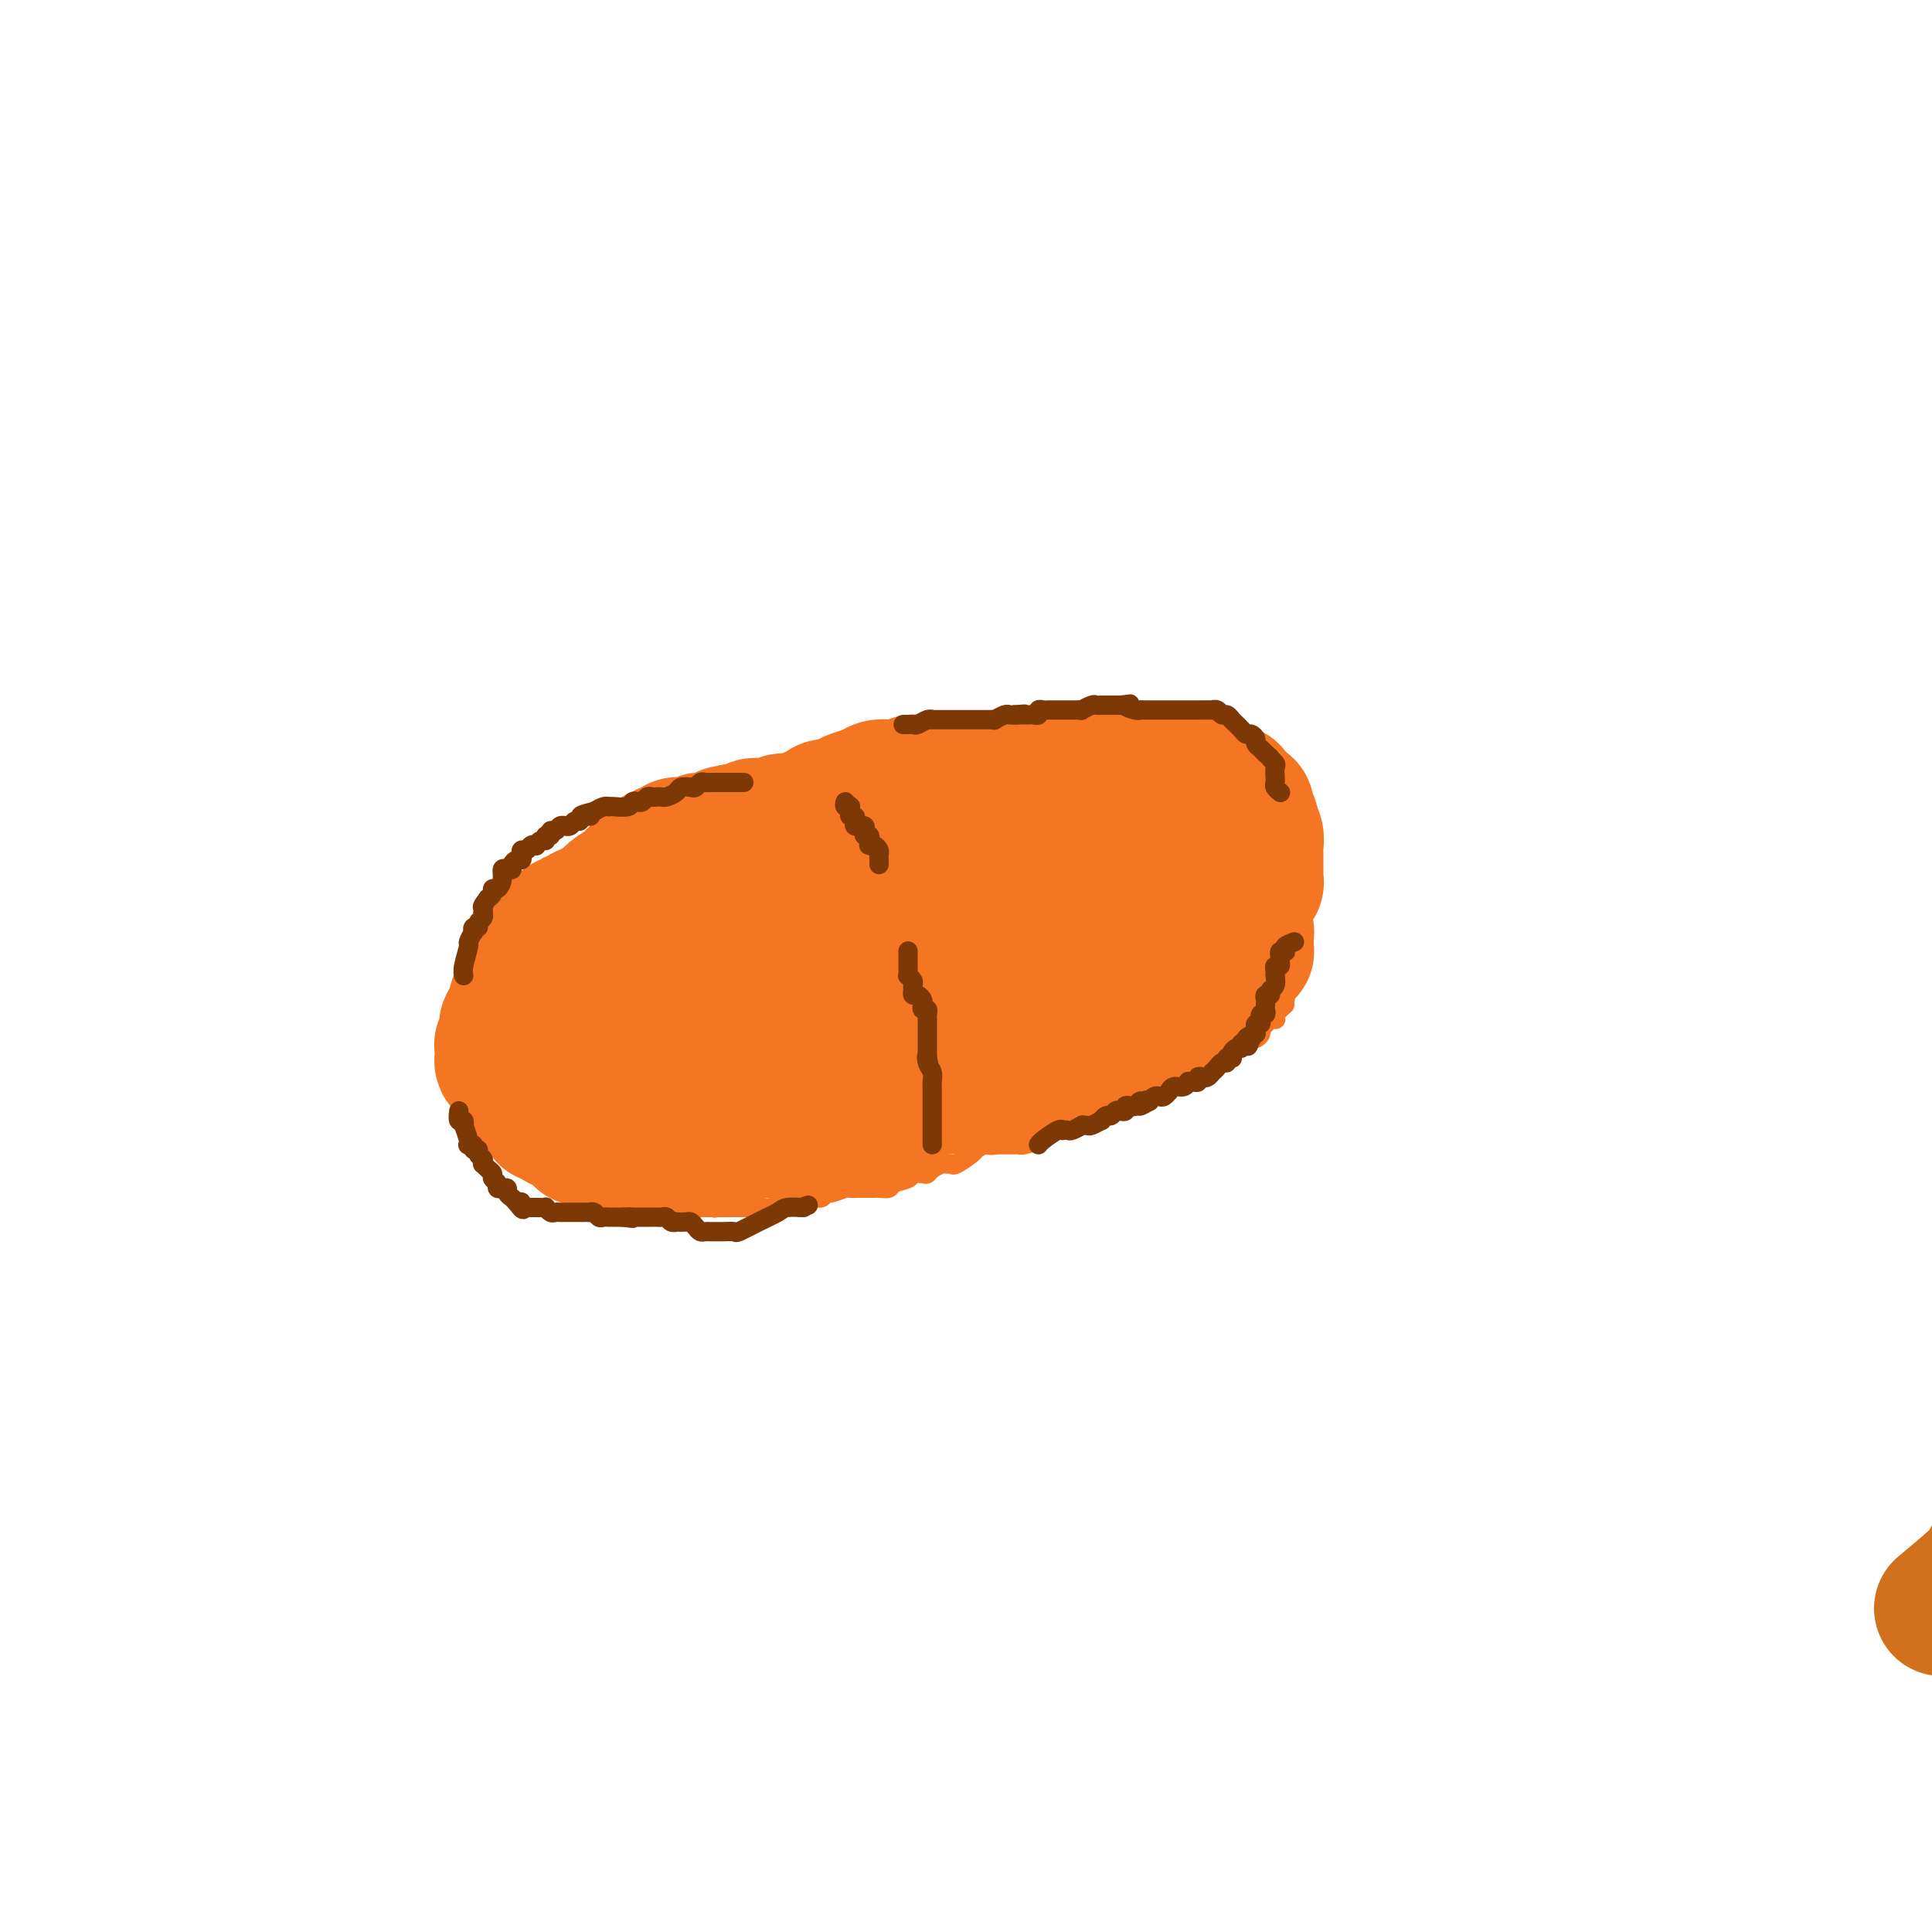 <svg viewBox='0 0 400 400' version='1.1' xmlns='http://www.w3.org/2000/svg' xmlns:xlink='http://www.w3.org/1999/xlink'><g fill='none' stroke='#D2711D' stroke-width='28' stroke-linecap='round' stroke-linejoin='round'><path d='M402,333c2.719,-2.271 5.438,-4.542 7,-6c1.562,-1.458 1.967,-2.101 3,-4c1.033,-1.899 2.693,-5.052 4,-7c1.307,-1.948 2.261,-2.690 3,-4c0.739,-1.310 1.263,-3.189 2,-5c0.737,-1.811 1.688,-3.556 3,-6c1.312,-2.444 2.984,-5.588 4,-8c1.016,-2.412 1.375,-4.092 2,-6c0.625,-1.908 1.516,-4.044 2,-6c0.484,-1.956 0.562,-3.731 1,-5c0.438,-1.269 1.238,-2.031 2,-4c0.762,-1.969 1.486,-5.145 2,-7c0.514,-1.855 0.816,-2.390 1,-3c0.184,-0.610 0.249,-1.294 1,-3c0.751,-1.706 2.188,-4.435 3,-6c0.812,-1.565 0.998,-1.968 1,-3c0.002,-1.032 -0.182,-2.694 0,-4c0.182,-1.306 0.729,-2.257 1,-3c0.271,-0.743 0.265,-1.277 0,-2c-0.265,-0.723 -0.790,-1.635 -1,-2c-0.210,-0.365 -0.105,-0.182 0,0'/></g>
<g fill='none' stroke='#FBB78C' stroke-width='28' stroke-linecap='round' stroke-linejoin='round'><path d='M128,197c-0.081,-0.414 -0.161,-0.828 0,-1c0.161,-0.172 0.565,-0.101 1,0c0.435,0.101 0.903,0.233 1,0c0.097,-0.233 -0.177,-0.831 0,-1c0.177,-0.169 0.803,0.092 1,0c0.197,-0.092 -0.036,-0.539 0,-1c0.036,-0.461 0.339,-0.938 1,-1c0.661,-0.062 1.678,0.292 2,0c0.322,-0.292 -0.052,-1.228 1,-2c1.052,-0.772 3.531,-1.378 5,-2c1.469,-0.622 1.930,-1.258 3,-2c1.070,-0.742 2.750,-1.589 4,-2c1.250,-0.411 2.070,-0.385 3,-1c0.930,-0.615 1.971,-1.869 4,-3c2.029,-1.131 5.046,-2.138 7,-3c1.954,-0.862 2.846,-1.577 4,-2c1.154,-0.423 2.570,-0.552 4,-1c1.430,-0.448 2.874,-1.215 5,-2c2.126,-0.785 4.934,-1.587 7,-2c2.066,-0.413 3.391,-0.436 5,-1c1.609,-0.564 3.501,-1.668 5,-2c1.499,-0.332 2.605,0.108 4,0c1.395,-0.108 3.079,-0.765 5,-1c1.921,-0.235 4.078,-0.049 6,0c1.922,0.049 3.609,-0.039 5,0c1.391,0.039 2.486,0.206 4,0c1.514,-0.206 3.446,-0.786 5,-1c1.554,-0.214 2.730,-0.061 4,0c1.270,0.061 2.635,0.031 4,0'/><path d='M228,166c6.049,-0.308 2.672,-0.079 2,0c-0.672,0.079 1.360,0.007 3,0c1.640,-0.007 2.887,0.050 4,0c1.113,-0.050 2.091,-0.205 3,0c0.909,0.205 1.749,0.772 2,1c0.251,0.228 -0.086,0.117 0,0c0.086,-0.117 0.596,-0.239 1,0c0.404,0.239 0.701,0.838 1,1c0.299,0.162 0.601,-0.115 1,0c0.399,0.115 0.896,0.621 1,1c0.104,0.379 -0.183,0.630 0,1c0.183,0.370 0.837,0.858 1,1c0.163,0.142 -0.167,-0.062 0,0c0.167,0.062 0.829,0.392 1,1c0.171,0.608 -0.150,1.495 0,2c0.150,0.505 0.772,0.627 1,1c0.228,0.373 0.062,0.997 0,2c-0.062,1.003 -0.019,2.387 0,3c0.019,0.613 0.015,0.457 0,1c-0.015,0.543 -0.042,1.785 0,3c0.042,1.215 0.152,2.405 0,3c-0.152,0.595 -0.566,0.597 -1,1c-0.434,0.403 -0.888,1.207 -2,2c-1.112,0.793 -2.881,1.574 -4,2c-1.119,0.426 -1.588,0.495 -3,1c-1.412,0.505 -3.766,1.445 -5,2c-1.234,0.555 -1.347,0.726 -2,1c-0.653,0.274 -1.845,0.651 -3,1c-1.155,0.349 -2.272,0.671 -3,1c-0.728,0.329 -1.065,0.665 -2,1c-0.935,0.335 -2.467,0.667 -4,1'/><path d='M220,200c-5.645,2.477 -5.259,2.170 -6,2c-0.741,-0.170 -2.609,-0.204 -4,0c-1.391,0.204 -2.304,0.647 -4,1c-1.696,0.353 -4.174,0.616 -6,1c-1.826,0.384 -3.001,0.887 -4,1c-0.999,0.113 -1.821,-0.166 -3,0c-1.179,0.166 -2.713,0.775 -4,1c-1.287,0.225 -2.326,0.064 -3,0c-0.674,-0.064 -0.984,-0.031 -2,0c-1.016,0.031 -2.737,0.060 -4,0c-1.263,-0.060 -2.067,-0.208 -3,0c-0.933,0.208 -1.993,0.774 -3,1c-1.007,0.226 -1.960,0.113 -3,0c-1.040,-0.113 -2.167,-0.226 -3,0c-0.833,0.226 -1.371,0.793 -2,1c-0.629,0.207 -1.347,0.056 -2,0c-0.653,-0.056 -1.239,-0.015 -2,0c-0.761,0.015 -1.698,0.004 -3,0c-1.302,-0.004 -2.971,-0.001 -4,0c-1.029,0.001 -1.419,0.000 -2,0c-0.581,-0.000 -1.352,-0.000 -3,0c-1.648,0.000 -4.171,0.001 -6,0c-1.829,-0.001 -2.963,-0.004 -4,0c-1.037,0.004 -1.978,0.016 -3,0c-1.022,-0.016 -2.126,-0.061 -3,0c-0.874,0.061 -1.518,0.228 -2,0c-0.482,-0.228 -0.803,-0.851 -1,-1c-0.197,-0.149 -0.269,0.177 0,0c0.269,-0.177 0.880,-0.855 1,-1c0.120,-0.145 -0.251,0.244 1,0c1.251,-0.244 4.126,-1.122 7,-2'/><path d='M140,204c2.438,-0.905 4.034,-1.669 6,-2c1.966,-0.331 4.302,-0.231 7,-1c2.698,-0.769 5.760,-2.409 8,-3c2.240,-0.591 3.659,-0.133 7,-1c3.341,-0.867 8.602,-3.059 12,-4c3.398,-0.941 4.931,-0.629 7,-1c2.069,-0.371 4.675,-1.424 7,-2c2.325,-0.576 4.370,-0.676 7,-1c2.630,-0.324 5.844,-0.871 8,-1c2.156,-0.129 3.254,0.162 4,0c0.746,-0.162 1.141,-0.776 2,-1c0.859,-0.224 2.182,-0.059 3,0c0.818,0.059 1.129,0.013 2,0c0.871,-0.013 2.300,0.007 3,0c0.700,-0.007 0.670,-0.040 1,0c0.330,0.040 1.020,0.152 1,0c-0.020,-0.152 -0.749,-0.569 -1,-1c-0.251,-0.431 -0.023,-0.878 0,-1c0.023,-0.122 -0.158,0.080 -1,0c-0.842,-0.080 -2.345,-0.441 -3,-1c-0.655,-0.559 -0.461,-1.315 -1,-2c-0.539,-0.685 -1.811,-1.297 -3,-2c-1.189,-0.703 -2.297,-1.495 -3,-2c-0.703,-0.505 -1.003,-0.723 -2,-1c-0.997,-0.277 -2.692,-0.613 -4,-1c-1.308,-0.387 -2.231,-0.825 -3,-1c-0.769,-0.175 -1.385,-0.088 -2,0'/><path d='M202,175c-2.388,-0.691 -2.859,-0.917 -4,-1c-1.141,-0.083 -2.953,-0.022 -4,0c-1.047,0.022 -1.328,0.006 -2,0c-0.672,-0.006 -1.735,-0.001 -3,0c-1.265,0.001 -2.733,-0.001 -4,0c-1.267,0.001 -2.334,0.004 -3,0c-0.666,-0.004 -0.930,-0.015 -2,0c-1.070,0.015 -2.944,0.057 -4,0c-1.056,-0.057 -1.293,-0.212 -2,0c-0.707,0.212 -1.883,0.793 -3,1c-1.117,0.207 -2.176,0.041 -3,0c-0.824,-0.041 -1.414,0.044 -2,0c-0.586,-0.044 -1.168,-0.218 -2,0c-0.832,0.218 -1.914,0.828 -3,1c-1.086,0.172 -2.177,-0.095 -3,0c-0.823,0.095 -1.379,0.551 -2,1c-0.621,0.449 -1.308,0.891 -2,1c-0.692,0.109 -1.388,-0.116 -2,0c-0.612,0.116 -1.141,0.574 -2,1c-0.859,0.426 -2.047,0.821 -3,1c-0.953,0.179 -1.669,0.142 -2,0c-0.331,-0.142 -0.276,-0.389 -1,0c-0.724,0.389 -2.226,1.414 -3,2c-0.774,0.586 -0.821,0.733 -1,1c-0.179,0.267 -0.489,0.654 -1,1c-0.511,0.346 -1.221,0.652 -2,1c-0.779,0.348 -1.626,0.737 -2,1c-0.374,0.263 -0.276,0.400 -1,1c-0.724,0.600 -2.272,1.661 -3,2c-0.728,0.339 -0.637,-0.046 -1,0c-0.363,0.046 -1.182,0.523 -2,1'/><path d='M128,190c-5.007,2.554 -2.525,1.940 -2,2c0.525,0.060 -0.906,0.794 -2,1c-1.094,0.206 -1.851,-0.118 -2,0c-0.149,0.118 0.310,0.676 0,1c-0.310,0.324 -1.388,0.415 -2,1c-0.612,0.585 -0.756,1.666 -1,2c-0.244,0.334 -0.587,-0.078 -1,0c-0.413,0.078 -0.895,0.647 -1,1c-0.105,0.353 0.168,0.489 0,1c-0.168,0.511 -0.777,1.397 -1,2c-0.223,0.603 -0.060,0.922 0,1c0.060,0.078 0.016,-0.085 0,0c-0.016,0.085 -0.004,0.418 0,1c0.004,0.582 0.000,1.412 0,2c-0.000,0.588 0.003,0.935 0,1c-0.003,0.065 -0.012,-0.151 0,0c0.012,0.151 0.045,0.667 0,1c-0.045,0.333 -0.168,0.481 0,1c0.168,0.519 0.627,1.410 1,2c0.373,0.590 0.659,0.879 1,1c0.341,0.121 0.738,0.075 1,0c0.262,-0.075 0.390,-0.179 1,0c0.610,0.179 1.700,0.640 2,1c0.300,0.360 -0.192,0.619 0,1c0.192,0.381 1.069,0.886 2,1c0.931,0.114 1.916,-0.162 2,0c0.084,0.162 -0.732,0.762 0,1c0.732,0.238 3.011,0.115 4,0c0.989,-0.115 0.689,-0.223 1,0c0.311,0.223 1.232,0.778 2,1c0.768,0.222 1.384,0.111 2,0'/><path d='M135,216c3.075,1.480 1.261,1.180 1,1c-0.261,-0.180 1.029,-0.241 2,0c0.971,0.241 1.622,0.782 2,1c0.378,0.218 0.482,0.111 1,0c0.518,-0.111 1.448,-0.226 2,0c0.552,0.226 0.725,0.791 1,1c0.275,0.209 0.653,0.060 1,0c0.347,-0.060 0.664,-0.031 1,0c0.336,0.031 0.690,0.065 1,0c0.310,-0.065 0.575,-0.228 1,0c0.425,0.228 1.009,0.846 2,1c0.991,0.154 2.389,-0.156 3,0c0.611,0.156 0.435,0.778 1,1c0.565,0.222 1.871,0.045 3,0c1.129,-0.045 2.081,0.041 3,0c0.919,-0.041 1.805,-0.208 2,0c0.195,0.208 -0.300,0.792 0,1c0.300,0.208 1.393,0.042 2,0c0.607,-0.042 0.726,0.041 1,0c0.274,-0.041 0.703,-0.207 1,0c0.297,0.207 0.461,0.786 1,1c0.539,0.214 1.454,0.061 2,0c0.546,-0.061 0.723,-0.030 1,0c0.277,0.030 0.652,0.061 1,0c0.348,-0.061 0.668,-0.212 1,0c0.332,0.212 0.677,0.789 1,1c0.323,0.211 0.625,0.057 1,0c0.375,-0.057 0.822,-0.015 1,0c0.178,0.015 0.086,0.004 1,0c0.914,-0.004 2.832,-0.001 4,0c1.168,0.001 1.584,0.001 2,0'/><path d='M182,224c7.615,1.238 3.153,0.332 2,0c-1.153,-0.332 1.003,-0.089 2,0c0.997,0.089 0.834,0.025 1,0c0.166,-0.025 0.661,-0.010 1,0c0.339,0.010 0.524,0.017 1,0c0.476,-0.017 1.245,-0.057 2,0c0.755,0.057 1.497,0.211 2,0c0.503,-0.211 0.767,-0.788 1,-1c0.233,-0.212 0.435,-0.061 1,0c0.565,0.061 1.495,0.030 2,0c0.505,-0.030 0.587,-0.060 1,0c0.413,0.060 1.158,0.208 2,0c0.842,-0.208 1.783,-0.773 2,-1c0.217,-0.227 -0.288,-0.117 0,0c0.288,0.117 1.371,0.241 2,0c0.629,-0.241 0.803,-0.848 1,-1c0.197,-0.152 0.415,0.152 1,0c0.585,-0.152 1.537,-0.759 2,-1c0.463,-0.241 0.439,-0.117 1,0c0.561,0.117 1.708,0.227 2,0c0.292,-0.227 -0.272,-0.792 0,-1c0.272,-0.208 1.381,-0.059 2,0c0.619,0.059 0.747,0.030 1,0c0.253,-0.030 0.631,-0.060 1,0c0.369,0.060 0.729,0.208 1,0c0.271,-0.208 0.454,-0.774 1,-1c0.546,-0.226 1.456,-0.113 2,0c0.544,0.113 0.723,0.226 1,0c0.277,-0.226 0.651,-0.792 1,-1c0.349,-0.208 0.671,-0.060 1,0c0.329,0.060 0.664,0.030 1,0'/><path d='M223,217c6.538,-1.325 2.382,-1.139 1,-1c-1.382,0.139 0.009,0.230 1,0c0.991,-0.230 1.583,-0.783 2,-1c0.417,-0.217 0.659,-0.099 1,0c0.341,0.099 0.782,0.180 1,0c0.218,-0.180 0.215,-0.622 1,-1c0.785,-0.378 2.360,-0.692 3,-1c0.640,-0.308 0.346,-0.611 1,-1c0.654,-0.389 2.258,-0.864 3,-1c0.742,-0.136 0.623,0.065 1,0c0.377,-0.065 1.251,-0.398 2,-1c0.749,-0.602 1.374,-1.475 2,-2c0.626,-0.525 1.253,-0.704 2,-1c0.747,-0.296 1.615,-0.709 2,-1c0.385,-0.291 0.288,-0.458 1,-1c0.712,-0.542 2.232,-1.458 3,-2c0.768,-0.542 0.784,-0.709 1,-1c0.216,-0.291 0.631,-0.707 1,-1c0.369,-0.293 0.691,-0.463 1,-1c0.309,-0.537 0.604,-1.439 1,-2c0.396,-0.561 0.895,-0.779 1,-1c0.105,-0.221 -0.182,-0.444 0,-1c0.182,-0.556 0.833,-1.444 1,-2c0.167,-0.556 -0.152,-0.779 0,-1c0.152,-0.221 0.773,-0.441 1,-1c0.227,-0.559 0.061,-1.459 0,-2c-0.061,-0.541 -0.016,-0.725 0,-1c0.016,-0.275 0.004,-0.641 0,-1c-0.004,-0.359 -0.001,-0.712 0,-1c0.001,-0.288 0.000,-0.511 0,-1c-0.000,-0.489 -0.000,-1.245 0,-2'/><path d='M257,184c-0.008,-1.658 -0.527,-0.802 -1,-1c-0.473,-0.198 -0.900,-1.450 -1,-2c-0.100,-0.550 0.127,-0.398 0,-1c-0.127,-0.602 -0.608,-1.958 -1,-3c-0.392,-1.042 -0.696,-1.772 -1,-2c-0.304,-0.228 -0.606,0.045 -1,0c-0.394,-0.045 -0.878,-0.407 -1,-1c-0.122,-0.593 0.117,-1.417 0,-2c-0.117,-0.583 -0.590,-0.926 -1,-1c-0.410,-0.074 -0.758,0.120 -1,0c-0.242,-0.120 -0.380,-0.553 -1,-1c-0.620,-0.447 -1.723,-0.908 -2,-1c-0.277,-0.092 0.273,0.185 0,0c-0.273,-0.185 -1.367,-0.833 -2,-1c-0.633,-0.167 -0.803,0.147 -1,0c-0.197,-0.147 -0.419,-0.756 -1,-1c-0.581,-0.244 -1.521,-0.122 -2,0c-0.479,0.122 -0.499,0.243 -1,0c-0.501,-0.243 -1.485,-0.850 -2,-1c-0.515,-0.150 -0.560,0.156 -1,0c-0.440,-0.156 -1.273,-0.774 -2,-1c-0.727,-0.226 -1.348,-0.061 -2,0c-0.652,0.061 -1.334,0.017 -2,0c-0.666,-0.017 -1.314,-0.005 -2,0c-0.686,0.005 -1.408,0.005 -2,0c-0.592,-0.005 -1.054,-0.015 -2,0c-0.946,0.015 -2.375,0.057 -3,0c-0.625,-0.057 -0.446,-0.211 -1,0c-0.554,0.211 -1.841,0.788 -3,1c-1.159,0.212 -2.188,0.061 -3,0c-0.812,-0.061 -1.406,-0.030 -2,0'/><path d='M212,166c-5.314,-0.083 -2.598,0.710 -2,1c0.598,0.290 -0.923,0.078 -2,0c-1.077,-0.078 -1.712,-0.021 -2,0c-0.288,0.021 -0.231,0.006 -1,0c-0.769,-0.006 -2.364,-0.003 -3,0c-0.636,0.003 -0.311,0.005 -1,0c-0.689,-0.005 -2.390,-0.016 -3,0c-0.610,0.016 -0.128,0.060 -1,0c-0.872,-0.060 -3.099,-0.222 -4,0c-0.901,0.222 -0.476,0.829 -1,1c-0.524,0.171 -1.998,-0.094 -3,0c-1.002,0.094 -1.534,0.547 -2,1c-0.466,0.453 -0.867,0.905 -2,1c-1.133,0.095 -2.998,-0.168 -4,0c-1.002,0.168 -1.143,0.766 -2,1c-0.857,0.234 -2.432,0.105 -3,0c-0.568,-0.105 -0.130,-0.187 -1,0c-0.870,0.187 -3.048,0.643 -4,1c-0.952,0.357 -0.678,0.617 -1,1c-0.322,0.383 -1.241,0.890 -2,1c-0.759,0.110 -1.360,-0.178 -2,0c-0.640,0.178 -1.320,0.821 -2,1c-0.680,0.179 -1.359,-0.107 -2,0c-0.641,0.107 -1.243,0.607 -2,1c-0.757,0.393 -1.670,0.680 -2,1c-0.330,0.320 -0.077,0.673 -1,1c-0.923,0.327 -3.021,0.626 -4,1c-0.979,0.374 -0.840,0.822 -1,1c-0.160,0.178 -0.620,0.086 -1,0c-0.380,-0.086 -0.680,-0.168 -1,0c-0.320,0.168 -0.660,0.584 -1,1'/><path d='M149,181c-3.600,1.795 -1.602,1.781 -1,2c0.602,0.219 -0.194,0.671 -1,1c-0.806,0.329 -1.623,0.536 -2,1c-0.377,0.464 -0.314,1.185 -1,2c-0.686,0.815 -2.120,1.724 -3,2c-0.880,0.276 -1.205,-0.080 -2,0c-0.795,0.080 -2.058,0.595 -3,1c-0.942,0.405 -1.562,0.699 -2,1c-0.438,0.301 -0.694,0.609 -1,1c-0.306,0.391 -0.663,0.864 -1,1c-0.337,0.136 -0.655,-0.065 -1,0c-0.345,0.065 -0.718,0.398 -1,1c-0.282,0.602 -0.473,1.475 -1,2c-0.527,0.525 -1.389,0.703 -2,1c-0.611,0.297 -0.971,0.713 -1,1c-0.029,0.287 0.273,0.444 0,1c-0.273,0.556 -1.120,1.511 -2,2c-0.880,0.489 -1.794,0.512 -2,1c-0.206,0.488 0.295,1.440 0,2c-0.295,0.560 -1.385,0.727 -2,1c-0.615,0.273 -0.753,0.650 -1,1c-0.247,0.350 -0.602,0.672 -1,1c-0.398,0.328 -0.839,0.663 -1,1c-0.161,0.337 -0.043,0.678 0,1c0.043,0.322 0.012,0.625 0,1c-0.012,0.375 -0.003,0.821 0,1c0.003,0.179 0.001,0.089 0,0c-0.001,-0.089 -0.000,-0.178 0,0c0.000,0.178 0.000,0.622 0,1c-0.000,0.378 -0.000,0.689 0,1'/><path d='M117,213c0.000,0.936 0.000,0.775 0,1c-0.000,0.225 -0.000,0.835 0,1c0.000,0.165 0.000,-0.114 0,0c-0.000,0.114 -0.001,0.623 0,1c0.001,0.377 0.004,0.623 0,1c-0.004,0.377 -0.016,0.886 0,1c0.016,0.114 0.061,-0.166 0,0c-0.061,0.166 -0.228,0.780 0,1c0.228,0.220 0.852,0.048 1,0c0.148,-0.048 -0.181,0.028 0,0c0.181,-0.028 0.871,-0.161 1,0c0.129,0.161 -0.302,0.617 0,1c0.302,0.383 1.338,0.695 2,1c0.662,0.305 0.951,0.603 1,1c0.049,0.397 -0.140,0.891 0,1c0.140,0.109 0.611,-0.168 1,0c0.389,0.168 0.696,0.780 1,1c0.304,0.220 0.607,0.049 1,0c0.393,-0.049 0.878,0.024 1,0c0.122,-0.024 -0.117,-0.146 0,0c0.117,0.146 0.590,0.560 1,1c0.410,0.440 0.758,0.906 1,1c0.242,0.094 0.380,-0.185 1,0c0.620,0.185 1.724,0.834 2,1c0.276,0.166 -0.277,-0.151 0,0c0.277,0.151 1.382,0.772 2,1c0.618,0.228 0.748,0.065 1,0c0.252,-0.065 0.626,-0.033 1,0'/><path d='M135,228c2.737,1.410 0.579,0.434 0,0c-0.579,-0.434 0.422,-0.326 1,0c0.578,0.326 0.735,0.871 1,1c0.265,0.129 0.639,-0.158 1,0c0.361,0.158 0.709,0.761 1,1c0.291,0.239 0.526,0.116 1,0c0.474,-0.116 1.188,-0.223 2,0c0.812,0.223 1.723,0.778 2,1c0.277,0.222 -0.079,0.111 0,0c0.079,-0.111 0.595,-0.222 1,0c0.405,0.222 0.700,0.778 1,1c0.300,0.222 0.605,0.112 1,0c0.395,-0.112 0.879,-0.226 1,0c0.121,0.226 -0.123,0.792 0,1c0.123,0.208 0.612,0.060 1,0c0.388,-0.060 0.677,-0.030 1,0c0.323,0.030 0.682,0.061 1,0c0.318,-0.061 0.596,-0.212 1,0c0.404,0.212 0.936,0.789 1,1c0.064,0.211 -0.338,0.057 0,0c0.338,-0.057 1.418,-0.015 2,0c0.582,0.015 0.667,0.004 1,0c0.333,-0.004 0.915,-0.001 1,0c0.085,0.001 -0.328,0.000 0,0c0.328,-0.000 1.395,-0.000 2,0c0.605,0.000 0.748,0.000 1,0c0.252,-0.000 0.615,-0.000 1,0c0.385,0.000 0.794,0.000 1,0c0.206,-0.000 0.209,-0.000 1,0c0.791,0.000 2.369,0.000 3,0c0.631,-0.000 0.316,-0.000 0,0'/><path d='M166,234c5.111,0.689 2.388,-0.589 2,-1c-0.388,-0.411 1.558,0.045 3,0c1.442,-0.045 2.380,-0.591 3,-1c0.620,-0.409 0.920,-0.682 2,-1c1.080,-0.318 2.939,-0.680 4,-1c1.061,-0.320 1.326,-0.596 2,-1c0.674,-0.404 1.759,-0.934 3,-1c1.241,-0.066 2.640,0.333 4,0c1.360,-0.333 2.683,-1.398 4,-2c1.317,-0.602 2.628,-0.742 4,-1c1.372,-0.258 2.807,-0.633 5,-1c2.193,-0.367 5.146,-0.724 7,-1c1.854,-0.276 2.609,-0.470 4,-1c1.391,-0.530 3.417,-1.396 5,-2c1.583,-0.604 2.723,-0.945 4,-1c1.277,-0.055 2.690,0.178 4,0c1.310,-0.178 2.517,-0.765 3,-1c0.483,-0.235 0.241,-0.117 0,0'/></g>
<g fill='none' stroke='#EC9A57' stroke-width='4' stroke-linecap='round' stroke-linejoin='round'><path d='M170,168c-0.393,-0.423 -0.786,-0.845 -1,-1c-0.214,-0.155 -0.250,-0.042 0,0c0.250,0.042 0.786,0.012 1,0c0.214,-0.012 0.107,-0.006 0,0'/></g>
<g fill='none' stroke='#F47623' stroke-width='4' stroke-linecap='round' stroke-linejoin='round'><path d='M171,165c0.940,-0.821 1.880,-1.643 2,-2c0.120,-0.357 -0.580,-0.250 -1,0c-0.420,0.250 -0.559,0.641 -1,1c-0.441,0.359 -1.182,0.685 -2,1c-0.818,0.315 -1.712,0.620 -3,1c-1.288,0.380 -2.968,0.834 -4,1c-1.032,0.166 -1.415,0.045 -2,0c-0.585,-0.045 -1.373,-0.012 -2,0c-0.627,0.012 -1.092,0.003 -1,0c0.092,-0.003 0.741,-0.001 1,0c0.259,0.001 0.130,0.000 0,0'/><path d='M169,165c-1.573,0.033 -3.146,0.065 -4,0c-0.854,-0.065 -0.989,-0.228 -2,0c-1.011,0.228 -2.898,0.846 -4,1c-1.102,0.154 -1.420,-0.155 -2,0c-0.580,0.155 -1.424,0.773 -2,1c-0.576,0.227 -0.886,0.061 -1,0c-0.114,-0.061 -0.033,-0.017 0,0c0.033,0.017 0.016,0.009 0,0'/><path d='M166,165c-1.535,0.023 -3.069,0.047 -4,0c-0.931,-0.047 -1.257,-0.164 -2,0c-0.743,0.164 -1.903,0.608 -3,1c-1.097,0.392 -2.133,0.732 -3,1c-0.867,0.268 -1.567,0.464 -3,1c-1.433,0.536 -3.601,1.412 -5,2c-1.399,0.588 -2.031,0.889 -2,1c0.031,0.111 0.723,0.032 1,0c0.277,-0.032 0.138,-0.016 0,0'/><path d='M153,169c-1.600,0.303 -3.199,0.607 -4,1c-0.801,0.393 -0.803,0.876 -1,1c-0.197,0.124 -0.589,-0.111 -2,0c-1.411,0.111 -3.841,0.568 -5,1c-1.159,0.432 -1.045,0.838 -1,1c0.045,0.162 0.023,0.081 0,0'/><path d='M141,171c-1.607,0.310 -3.214,0.619 -4,1c-0.786,0.381 -0.750,0.833 -1,1c-0.250,0.167 -0.786,0.048 -1,0c-0.214,-0.048 -0.107,-0.024 0,0'/><path d='M146,168c-1.214,-0.399 -2.427,-0.798 -3,-1c-0.573,-0.202 -0.504,-0.209 -1,0c-0.496,0.209 -1.555,0.632 -2,1c-0.445,0.368 -0.275,0.679 -1,1c-0.725,0.321 -2.344,0.650 -3,1c-0.656,0.350 -0.347,0.721 -1,1c-0.653,0.279 -2.266,0.467 -4,1c-1.734,0.533 -3.588,1.411 -5,2c-1.412,0.589 -2.380,0.889 -3,1c-0.620,0.111 -0.891,0.032 -1,0c-0.109,-0.032 -0.054,-0.016 0,0'/><path d='M136,171c-1.083,0.335 -2.167,0.670 -3,1c-0.833,0.330 -1.417,0.655 -2,1c-0.583,0.345 -1.167,0.708 -2,1c-0.833,0.292 -1.915,0.512 -3,1c-1.085,0.488 -2.171,1.245 -3,2c-0.829,0.755 -1.399,1.509 -2,2c-0.601,0.491 -1.233,0.719 -2,1c-0.767,0.281 -1.668,0.614 -2,1c-0.332,0.386 -0.095,0.825 0,1c0.095,0.175 0.047,0.088 0,0'/><path d='M129,175c-1.599,0.028 -3.198,0.055 -4,0c-0.802,-0.055 -0.806,-0.194 -1,0c-0.194,0.194 -0.578,0.721 -1,1c-0.422,0.279 -0.881,0.309 -2,1c-1.119,0.691 -2.899,2.041 -4,3c-1.101,0.959 -1.524,1.525 -2,2c-0.476,0.475 -1.004,0.859 -2,2c-0.996,1.141 -2.461,3.038 -3,4c-0.539,0.962 -0.154,0.989 0,1c0.154,0.011 0.077,0.005 0,0'/><path d='M158,168c0.633,0.113 1.267,0.226 2,0c0.733,-0.226 1.567,-0.793 2,-1c0.433,-0.207 0.467,-0.056 1,0c0.533,0.056 1.566,0.015 2,0c0.434,-0.015 0.271,-0.004 1,0c0.729,0.004 2.351,0.001 3,0c0.649,-0.001 0.324,-0.001 0,0'/><path d='M161,168c1.667,-0.875 3.333,-1.750 4,-2c0.667,-0.250 0.333,0.125 1,0c0.667,-0.125 2.333,-0.750 3,-1c0.667,-0.250 0.333,-0.125 0,0'/><path d='M167,164c1.100,-0.845 2.201,-1.691 3,-2c0.799,-0.309 1.297,-0.083 2,0c0.703,0.083 1.612,0.022 3,0c1.388,-0.022 3.254,-0.006 4,0c0.746,0.006 0.373,0.003 0,0'/><path d='M164,166c1.504,-0.366 3.008,-0.732 4,-1c0.992,-0.268 1.473,-0.439 2,-1c0.527,-0.561 1.099,-1.512 3,-2c1.901,-0.488 5.130,-0.513 7,-1c1.870,-0.487 2.379,-1.437 4,-2c1.621,-0.563 4.352,-0.738 7,-1c2.648,-0.262 5.213,-0.609 8,-1c2.787,-0.391 5.796,-0.826 7,-1c1.204,-0.174 0.602,-0.087 0,0'/><path d='M224,154c-0.089,0.008 -0.178,0.017 0,0c0.178,-0.017 0.624,-0.058 1,0c0.376,0.058 0.680,0.216 1,0c0.320,-0.216 0.654,-0.805 1,-1c0.346,-0.195 0.705,0.004 1,0c0.295,-0.004 0.528,-0.211 1,0c0.472,0.211 1.185,0.841 2,1c0.815,0.159 1.734,-0.153 2,0c0.266,0.153 -0.121,0.772 0,1c0.121,0.228 0.749,0.065 1,0c0.251,-0.065 0.126,-0.033 0,0'/><path d='M253,158c-0.081,0.447 -0.162,0.894 0,1c0.162,0.106 0.568,-0.130 1,0c0.432,0.130 0.890,0.626 1,1c0.110,0.374 -0.129,0.625 0,1c0.129,0.375 0.627,0.874 1,1c0.373,0.126 0.621,-0.121 1,0c0.379,0.121 0.890,0.611 1,1c0.110,0.389 -0.181,0.678 0,1c0.181,0.322 0.833,0.678 1,1c0.167,0.322 -0.153,0.611 0,1c0.153,0.389 0.777,0.878 1,1c0.223,0.122 0.045,-0.122 0,0c-0.045,0.122 0.043,0.609 0,1c-0.043,0.391 -0.218,0.686 0,1c0.218,0.314 0.829,0.648 1,1c0.171,0.352 -0.098,0.721 0,1c0.098,0.279 0.562,0.466 1,1c0.438,0.534 0.849,1.413 1,2c0.151,0.587 0.043,0.882 0,1c-0.043,0.118 -0.022,0.059 0,0'/><path d='M266,208c-0.839,0.734 -1.677,1.468 -2,2c-0.323,0.532 -0.129,0.864 0,1c0.129,0.136 0.193,0.078 0,0c-0.193,-0.078 -0.643,-0.175 -1,0c-0.357,0.175 -0.621,0.621 -1,1c-0.379,0.379 -0.874,0.689 -1,1c-0.126,0.311 0.117,0.622 0,1c-0.117,0.378 -0.596,0.823 -1,1c-0.404,0.177 -0.735,0.085 -1,0c-0.265,-0.085 -0.465,-0.162 -1,0c-0.535,0.162 -1.404,0.564 -2,1c-0.596,0.436 -0.919,0.905 -1,1c-0.081,0.095 0.080,-0.186 0,0c-0.080,0.186 -0.403,0.838 -1,1c-0.597,0.162 -1.469,-0.167 -2,0c-0.531,0.167 -0.719,0.829 -1,1c-0.281,0.171 -0.653,-0.148 -1,0c-0.347,0.148 -0.670,0.762 -1,1c-0.330,0.238 -0.667,0.101 -1,0c-0.333,-0.101 -0.661,-0.167 -1,0c-0.339,0.167 -0.687,0.565 -1,1c-0.313,0.435 -0.591,0.905 -1,1c-0.409,0.095 -0.950,-0.185 -1,0c-0.050,0.185 0.390,0.834 0,1c-0.390,0.166 -1.610,-0.152 -2,0c-0.390,0.152 0.050,0.773 0,1c-0.050,0.227 -0.590,0.061 -1,0c-0.410,-0.061 -0.688,-0.017 -1,0c-0.312,0.017 -0.656,0.009 -1,0'/><path d='M239,224c-3.443,1.555 -1.552,0.942 -1,1c0.552,0.058 -0.237,0.786 -1,1c-0.763,0.214 -1.500,-0.087 -2,0c-0.500,0.087 -0.764,0.563 -1,1c-0.236,0.437 -0.445,0.834 -1,1c-0.555,0.166 -1.457,0.100 -2,0c-0.543,-0.100 -0.727,-0.234 -1,0c-0.273,0.234 -0.636,0.836 -1,1c-0.364,0.164 -0.728,-0.110 -1,0c-0.272,0.110 -0.453,0.604 -1,1c-0.547,0.396 -1.460,0.693 -2,1c-0.540,0.307 -0.707,0.622 -1,1c-0.293,0.378 -0.711,0.818 -1,1c-0.289,0.182 -0.450,0.104 -1,0c-0.550,-0.104 -1.489,-0.235 -2,0c-0.511,0.235 -0.592,0.837 -1,1c-0.408,0.163 -1.142,-0.114 -2,0c-0.858,0.114 -1.840,0.619 -2,1c-0.160,0.381 0.501,0.638 0,1c-0.501,0.362 -2.163,0.829 -3,1c-0.837,0.171 -0.848,0.046 -1,0c-0.152,-0.046 -0.445,-0.012 -1,0c-0.555,0.012 -1.373,0.004 -2,0c-0.627,-0.004 -1.062,-0.002 -2,0c-0.938,0.002 -2.378,0.004 -3,0c-0.622,-0.004 -0.426,-0.015 -1,0c-0.574,0.015 -1.917,0.056 -3,0c-1.083,-0.056 -1.907,-0.207 -3,0c-1.093,0.207 -2.455,0.774 -3,1c-0.545,0.226 -0.272,0.113 0,0'/><path d='M103,206c-0.002,0.794 -0.004,1.589 0,2c0.004,0.411 0.015,0.439 0,1c-0.015,0.561 -0.057,1.656 0,2c0.057,0.344 0.211,-0.061 0,0c-0.211,0.061 -0.789,0.590 -1,1c-0.211,0.410 -0.057,0.701 0,1c0.057,0.299 0.015,0.605 0,1c-0.015,0.395 -0.005,0.880 0,1c0.005,0.120 0.005,-0.127 0,0c-0.005,0.127 -0.017,0.626 0,1c0.017,0.374 0.061,0.624 0,1c-0.061,0.376 -0.226,0.877 0,1c0.226,0.123 0.845,-0.133 1,0c0.155,0.133 -0.153,0.654 0,1c0.153,0.346 0.766,0.516 1,1c0.234,0.484 0.090,1.283 0,2c-0.090,0.717 -0.126,1.352 0,2c0.126,0.648 0.412,1.309 1,2c0.588,0.691 1.477,1.412 2,2c0.523,0.588 0.679,1.043 1,2c0.321,0.957 0.806,2.416 1,3c0.194,0.584 0.097,0.292 0,0'/><path d='M131,241c-0.081,-0.431 -0.163,-0.862 0,-1c0.163,-0.138 0.569,0.016 1,0c0.431,-0.016 0.886,-0.201 1,0c0.114,0.201 -0.114,0.790 0,1c0.114,0.210 0.569,0.043 1,0c0.431,-0.043 0.837,0.040 1,0c0.163,-0.040 0.084,-0.203 0,0c-0.084,0.203 -0.173,0.773 0,1c0.173,0.227 0.610,0.112 1,0c0.390,-0.112 0.734,-0.223 1,0c0.266,0.223 0.452,0.778 1,1c0.548,0.222 1.456,0.112 2,0c0.544,-0.112 0.723,-0.226 1,0c0.277,0.226 0.651,0.792 1,1c0.349,0.208 0.671,0.060 1,0c0.329,-0.060 0.664,-0.030 1,0'/><path d='M144,244c2.188,0.464 1.160,0.125 1,0c-0.160,-0.125 0.550,-0.034 1,0c0.450,0.034 0.642,0.013 1,0c0.358,-0.013 0.884,-0.019 1,0c0.116,0.019 -0.176,0.061 0,0c0.176,-0.061 0.820,-0.227 1,0c0.180,0.227 -0.106,0.845 0,1c0.106,0.155 0.602,-0.155 1,0c0.398,0.155 0.698,0.774 1,1c0.302,0.226 0.606,0.061 1,0c0.394,-0.061 0.879,-0.016 1,0c0.121,0.016 -0.121,0.004 0,0c0.121,-0.004 0.606,-0.001 1,0c0.394,0.001 0.697,0.000 1,0c0.303,-0.000 0.606,-0.000 1,0c0.394,0.000 0.879,0.000 1,0c0.121,-0.000 -0.122,-0.000 0,0c0.122,0.000 0.610,0.000 1,0c0.390,-0.000 0.682,-0.000 1,0c0.318,0.000 0.662,0.000 1,0c0.338,-0.000 0.669,-0.000 1,0'/><path d='M161,246c2.868,0.309 1.538,0.083 1,0c-0.538,-0.083 -0.285,-0.022 0,0c0.285,0.022 0.602,0.006 1,0c0.398,-0.006 0.876,-0.002 1,0c0.124,0.002 -0.107,0.000 0,0c0.107,-0.000 0.554,-0.000 1,0c0.446,0.000 0.893,0.000 1,0c0.107,-0.000 -0.126,-0.000 0,0c0.126,0.000 0.612,-0.000 1,0c0.388,0.000 0.678,0.000 1,0c0.322,-0.000 0.677,-0.000 1,0c0.323,0.000 0.615,0.001 1,0c0.385,-0.001 0.862,-0.003 1,0c0.138,0.003 -0.063,0.012 0,0c0.063,-0.012 0.390,-0.045 1,0c0.610,0.045 1.504,0.168 2,0c0.496,-0.168 0.594,-0.627 1,-1c0.406,-0.373 1.121,-0.660 2,-1c0.879,-0.340 1.920,-0.732 3,-1c1.080,-0.268 2.197,-0.412 4,-1c1.803,-0.588 4.293,-1.620 6,-2c1.707,-0.380 2.631,-0.109 3,0c0.369,0.109 0.185,0.054 0,0'/><path d='M175,165c0.016,0.457 0.031,0.914 0,1c-0.031,0.086 -0.110,-0.198 0,0c0.110,0.198 0.408,0.880 1,1c0.592,0.120 1.479,-0.321 2,0c0.521,0.321 0.676,1.406 1,2c0.324,0.594 0.818,0.698 1,1c0.182,0.302 0.052,0.800 0,1c-0.052,0.200 -0.026,0.100 0,0'/><path d='M177,167c1.292,-0.089 2.585,-0.178 3,0c0.415,0.178 -0.046,0.622 0,1c0.046,0.378 0.601,0.690 1,1c0.399,0.310 0.643,0.619 1,1c0.357,0.381 0.827,0.833 1,1c0.173,0.167 0.049,0.048 0,0c-0.049,-0.048 -0.025,-0.024 0,0'/><path d='M180,164c0.302,0.726 0.604,1.451 1,2c0.396,0.549 0.887,0.921 1,1c0.113,0.079 -0.152,-0.136 0,0c0.152,0.136 0.721,0.624 1,1c0.279,0.376 0.267,0.640 0,1c-0.267,0.360 -0.791,0.817 -1,1c-0.209,0.183 -0.105,0.091 0,0'/><path d='M182,167c0.083,-0.536 0.167,-1.071 0,-1c-0.167,0.071 -0.583,0.750 -1,1c-0.417,0.250 -0.833,0.071 -1,0c-0.167,-0.071 -0.083,-0.036 0,0'/><path d='M182,167c-1.648,-0.956 -3.297,-1.912 -4,-2c-0.703,-0.088 -0.461,0.693 0,1c0.461,0.307 1.142,0.139 1,0c-0.142,-0.139 -1.107,-0.248 -2,0c-0.893,0.248 -1.714,0.854 -2,1c-0.286,0.146 -0.035,-0.168 0,0c0.035,0.168 -0.144,0.818 0,1c0.144,0.182 0.612,-0.105 1,0c0.388,0.105 0.696,0.601 1,1c0.304,0.399 0.603,0.700 1,1c0.397,0.300 0.891,0.600 1,1c0.109,0.400 -0.166,0.902 0,1c0.166,0.098 0.772,-0.208 1,0c0.228,0.208 0.076,0.929 0,1c-0.076,0.071 -0.077,-0.507 0,-1c0.077,-0.493 0.233,-0.900 0,-1c-0.233,-0.100 -0.856,0.107 -1,0c-0.144,-0.107 0.192,-0.529 0,-1c-0.192,-0.471 -0.912,-0.992 -1,-1c-0.088,-0.008 0.456,0.496 1,1'/><path d='M179,170c0.572,0.720 0.003,1.019 0,1c-0.003,-0.019 0.559,-0.358 1,0c0.441,0.358 0.762,1.413 1,2c0.238,0.587 0.393,0.707 1,2c0.607,1.293 1.665,3.758 2,5c0.335,1.242 -0.055,1.261 0,2c0.055,0.739 0.553,2.199 1,3c0.447,0.801 0.842,0.943 1,1c0.158,0.057 0.079,0.028 0,0'/><path d='M188,195c0.000,0.303 0.000,0.606 0,1c-0.000,0.394 -0.000,0.880 0,1c0.000,0.120 0.000,-0.126 0,0c-0.000,0.126 -0.000,0.625 0,1c0.000,0.375 0.000,0.625 0,1c-0.000,0.375 -0.001,0.874 0,1c0.001,0.126 0.004,-0.121 0,0c-0.004,0.121 -0.016,0.610 0,1c0.016,0.390 0.061,0.682 0,1c-0.061,0.318 -0.228,0.663 0,1c0.228,0.337 0.850,0.668 1,1c0.150,0.332 -0.171,0.666 0,1c0.171,0.334 0.835,0.667 1,1c0.165,0.333 -0.167,0.667 0,1c0.167,0.333 0.833,0.667 1,1c0.167,0.333 -0.167,0.667 0,1c0.167,0.333 0.833,0.666 1,1c0.167,0.334 -0.166,0.668 0,1c0.166,0.332 0.832,0.663 1,1c0.168,0.337 -0.161,0.682 0,1c0.161,0.318 0.813,0.611 1,1c0.187,0.389 -0.091,0.875 0,1c0.091,0.125 0.550,-0.111 1,0c0.450,0.111 0.890,0.568 1,1c0.110,0.432 -0.112,0.838 0,1c0.112,0.162 0.556,0.081 1,0'/><path d='M197,217c1.083,2.013 0.290,2.045 0,2c-0.290,-0.045 -0.077,-0.167 0,0c0.077,0.167 0.020,0.623 0,1c-0.020,0.377 -0.002,0.675 0,1c0.002,0.325 -0.013,0.677 0,1c0.013,0.323 0.055,0.616 0,1c-0.055,0.384 -0.207,0.858 0,1c0.207,0.142 0.773,-0.049 1,0c0.227,0.049 0.114,0.338 0,1c-0.114,0.662 -0.228,1.698 0,2c0.228,0.302 0.797,-0.130 1,0c0.203,0.130 0.040,0.822 0,1c-0.040,0.178 0.042,-0.160 0,0c-0.042,0.160 -0.208,0.816 0,1c0.208,0.184 0.792,-0.105 1,0c0.208,0.105 0.042,0.603 0,1c-0.042,0.397 0.040,0.694 0,1c-0.040,0.306 -0.203,0.621 0,1c0.203,0.379 0.772,0.823 1,1c0.228,0.177 0.114,0.089 0,0'/><path d='M264,209c-0.009,-0.341 -0.018,-0.682 0,-1c0.018,-0.318 0.061,-0.614 0,-1c-0.061,-0.386 -0.228,-0.864 0,-1c0.228,-0.136 0.849,0.069 1,0c0.151,-0.069 -0.170,-0.414 0,-1c0.170,-0.586 0.830,-1.414 1,-2c0.170,-0.586 -0.151,-0.929 0,-1c0.151,-0.071 0.772,0.130 1,0c0.228,-0.130 0.061,-0.591 0,-1c-0.061,-0.409 -0.016,-0.765 0,-1c0.016,-0.235 0.004,-0.349 0,-1c-0.004,-0.651 -0.001,-1.838 0,-2c0.001,-0.162 0.000,0.700 0,0c-0.000,-0.700 -0.000,-2.962 0,-4c0.000,-1.038 0.000,-0.853 0,-1c-0.000,-0.147 -0.000,-0.627 0,-1c0.000,-0.373 0.000,-0.639 0,-1c-0.000,-0.361 -0.000,-0.817 0,-1c0.000,-0.183 0.000,-0.091 0,0'/><path d='M267,187c0.423,0.747 0.846,1.493 1,2c0.154,0.507 0.037,0.773 0,1c-0.037,0.227 0.004,0.413 0,1c-0.004,0.587 -0.054,1.574 0,2c0.054,0.426 0.211,0.290 0,1c-0.211,0.710 -0.789,2.265 -1,3c-0.211,0.735 -0.056,0.649 0,1c0.056,0.351 0.011,1.140 0,2c-0.011,0.860 0.011,1.789 0,2c-0.011,0.211 -0.056,-0.298 0,0c0.056,0.298 0.212,1.404 0,2c-0.212,0.596 -0.793,0.681 -1,1c-0.207,0.319 -0.040,0.873 0,1c0.040,0.127 -0.046,-0.172 0,0c0.046,0.172 0.224,0.816 0,1c-0.224,0.184 -0.850,-0.091 -1,0c-0.150,0.091 0.177,0.549 0,1c-0.177,0.451 -0.859,0.895 -1,1c-0.141,0.105 0.258,-0.128 0,0c-0.258,0.128 -1.172,0.616 -2,1c-0.828,0.384 -1.571,0.663 -2,1c-0.429,0.337 -0.546,0.731 -1,1c-0.454,0.269 -1.245,0.412 -2,1c-0.755,0.588 -1.472,1.620 -2,2c-0.528,0.380 -0.865,0.109 -1,0c-0.135,-0.109 -0.067,-0.054 0,0'/><path d='M255,213c-1.172,0.757 -2.344,1.513 -3,2c-0.656,0.487 -0.795,0.703 -1,1c-0.205,0.297 -0.475,0.675 -1,1c-0.525,0.325 -1.304,0.598 -2,1c-0.696,0.402 -1.309,0.934 -2,1c-0.691,0.066 -1.460,-0.332 -2,0c-0.540,0.332 -0.852,1.395 -2,2c-1.148,0.605 -3.131,0.753 -4,1c-0.869,0.247 -0.623,0.592 -1,1c-0.377,0.408 -1.376,0.879 -2,1c-0.624,0.121 -0.874,-0.108 -2,0c-1.126,0.108 -3.128,0.555 -4,1c-0.872,0.445 -0.612,0.890 -1,1c-0.388,0.110 -1.423,-0.114 -2,0c-0.577,0.114 -0.696,0.564 -1,1c-0.304,0.436 -0.792,0.856 -1,1c-0.208,0.144 -0.135,0.013 0,0c0.135,-0.013 0.332,0.092 0,0c-0.332,-0.092 -1.193,-0.379 -2,0c-0.807,0.379 -1.559,1.426 -2,2c-0.441,0.574 -0.570,0.676 -1,1c-0.430,0.324 -1.162,0.871 -2,1c-0.838,0.129 -1.783,-0.159 -2,0c-0.217,0.159 0.293,0.763 0,1c-0.293,0.237 -1.388,0.105 -2,0c-0.612,-0.105 -0.742,-0.182 -1,0c-0.258,0.182 -0.645,0.623 -1,1c-0.355,0.377 -0.677,0.688 -1,1'/><path d='M210,235c-7.604,3.565 -4.116,1.479 -3,1c1.116,-0.479 -0.142,0.650 -1,1c-0.858,0.350 -1.315,-0.078 -2,0c-0.685,0.078 -1.598,0.662 -2,1c-0.402,0.338 -0.292,0.430 -1,1c-0.708,0.570 -2.235,1.620 -3,2c-0.765,0.380 -0.769,0.092 -1,0c-0.231,-0.092 -0.691,0.014 -1,0c-0.309,-0.014 -0.468,-0.148 -1,0c-0.532,0.148 -1.436,0.579 -2,1c-0.564,0.421 -0.789,0.834 -1,1c-0.211,0.166 -0.409,0.087 -1,0c-0.591,-0.087 -1.577,-0.181 -2,0c-0.423,0.181 -0.284,0.637 -1,1c-0.716,0.363 -2.287,0.633 -3,1c-0.713,0.367 -0.568,0.830 -1,1c-0.432,0.170 -1.442,0.045 -2,0c-0.558,-0.045 -0.665,-0.012 -1,0c-0.335,0.012 -0.900,0.002 -1,0c-0.100,-0.002 0.264,0.004 0,0c-0.264,-0.004 -1.156,-0.016 -2,0c-0.844,0.016 -1.640,0.061 -2,0c-0.360,-0.061 -0.284,-0.228 -1,0c-0.716,0.228 -2.223,0.849 -3,1c-0.777,0.151 -0.824,-0.170 -1,0c-0.176,0.170 -0.481,0.830 -1,1c-0.519,0.170 -1.252,-0.151 -2,0c-0.748,0.151 -1.510,0.772 -2,1c-0.490,0.228 -0.709,0.061 -1,0c-0.291,-0.061 -0.655,-0.018 -1,0c-0.345,0.018 -0.673,0.009 -1,0'/><path d='M163,249c-3.114,0.480 -1.399,0.181 -1,0c0.399,-0.181 -0.519,-0.245 -1,0c-0.481,0.245 -0.524,0.798 -1,1c-0.476,0.202 -1.384,0.054 -2,0c-0.616,-0.054 -0.939,-0.015 -1,0c-0.061,0.015 0.140,0.004 0,0c-0.140,-0.004 -0.621,-0.001 -1,0c-0.379,0.001 -0.656,0.000 -1,0c-0.344,-0.000 -0.757,0.001 -1,0c-0.243,-0.001 -0.318,-0.003 -1,0c-0.682,0.003 -1.972,0.012 -3,0c-1.028,-0.012 -1.795,-0.044 -2,0c-0.205,0.044 0.151,0.166 0,0c-0.151,-0.166 -0.810,-0.618 -1,-1c-0.190,-0.382 0.088,-0.694 0,-1c-0.088,-0.306 -0.544,-0.607 -1,-1c-0.456,-0.393 -0.914,-0.879 -1,-1c-0.086,-0.121 0.198,0.122 0,0c-0.198,-0.122 -0.879,-0.610 -1,-1c-0.121,-0.390 0.319,-0.682 0,-1c-0.319,-0.318 -1.398,-0.662 -2,-1c-0.602,-0.338 -0.729,-0.672 -1,-1c-0.271,-0.328 -0.686,-0.652 -1,-1c-0.314,-0.348 -0.526,-0.720 -1,-1c-0.474,-0.280 -1.210,-0.467 -2,-1c-0.790,-0.533 -1.634,-1.411 -2,-2c-0.366,-0.589 -0.252,-0.889 -1,-1c-0.748,-0.111 -2.356,-0.032 -3,0c-0.644,0.032 -0.322,0.016 0,0'/><path d='M126,240c-0.007,0.447 -0.013,0.893 0,1c0.013,0.107 0.046,-0.126 0,0c-0.046,0.126 -0.171,0.612 0,1c0.171,0.388 0.638,0.678 1,1c0.362,0.322 0.618,0.675 1,1c0.382,0.325 0.891,0.622 1,1c0.109,0.378 -0.182,0.837 0,1c0.182,0.163 0.836,0.029 1,0c0.164,-0.029 -0.163,0.045 0,0c0.163,-0.045 0.817,-0.209 1,0c0.183,0.209 -0.105,0.792 0,1c0.105,0.208 0.602,0.042 1,0c0.398,-0.042 0.698,0.042 1,0c0.302,-0.042 0.607,-0.208 1,0c0.393,0.208 0.875,0.792 1,1c0.125,0.208 -0.107,0.042 0,0c0.107,-0.042 0.553,0.041 1,0c0.447,-0.041 0.894,-0.207 1,0c0.106,0.207 -0.130,0.786 0,1c0.130,0.214 0.626,0.061 1,0c0.374,-0.061 0.625,-0.030 1,0c0.375,0.030 0.874,0.061 1,0c0.126,-0.061 -0.121,-0.212 0,0c0.121,0.212 0.609,0.788 1,1c0.391,0.212 0.683,0.061 1,0c0.317,-0.061 0.658,-0.030 1,0'/><path d='M143,250c2.096,0.464 1.335,0.124 1,0c-0.335,-0.124 -0.243,-0.033 0,0c0.243,0.033 0.639,0.009 1,0c0.361,-0.009 0.688,-0.002 1,0c0.312,0.002 0.608,0.001 1,0c0.392,-0.001 0.879,-0.000 1,0c0.121,0.000 -0.122,0.000 0,0c0.122,-0.000 0.611,-0.000 1,0c0.389,0.000 0.678,0.000 1,0c0.322,-0.000 0.675,-0.000 1,0c0.325,0.000 0.620,-0.000 1,0c0.380,0.000 0.845,0.000 1,0c0.155,-0.000 0.000,-0.000 0,0c-0.000,0.000 0.155,0.000 0,0c-0.155,-0.000 -0.620,-0.000 -1,0c-0.380,0.000 -0.676,0.001 -1,0c-0.324,-0.001 -0.677,-0.003 -1,0c-0.323,0.003 -0.615,0.012 -1,0c-0.385,-0.012 -0.864,-0.046 -1,0c-0.136,0.046 0.069,0.171 0,0c-0.069,-0.171 -0.414,-0.638 -1,-1c-0.586,-0.362 -1.413,-0.618 -2,-1c-0.587,-0.382 -0.934,-0.890 -1,-1c-0.066,-0.110 0.147,0.177 0,0c-0.147,-0.177 -0.655,-0.817 -1,-1c-0.345,-0.183 -0.527,0.091 -1,0c-0.473,-0.091 -1.236,-0.545 -2,-1'/><path d='M140,245c-1.788,-1.012 -0.257,-1.042 0,-1c0.257,0.042 -0.758,0.156 -1,0c-0.242,-0.156 0.290,-0.581 0,-1c-0.290,-0.419 -1.401,-0.830 -2,-1c-0.599,-0.170 -0.685,-0.098 -1,0c-0.315,0.098 -0.858,0.223 -1,0c-0.142,-0.223 0.116,-0.792 0,-1c-0.116,-0.208 -0.606,-0.055 -1,0c-0.394,0.055 -0.693,0.011 -1,0c-0.307,-0.011 -0.621,0.011 -1,0c-0.379,-0.011 -0.822,-0.055 -1,0c-0.178,0.055 -0.089,0.208 0,0c0.089,-0.208 0.179,-0.776 0,-1c-0.179,-0.224 -0.627,-0.102 -1,0c-0.373,0.102 -0.673,0.185 -1,0c-0.327,-0.185 -0.682,-0.637 -1,-1c-0.318,-0.363 -0.599,-0.636 -1,-1c-0.401,-0.364 -0.922,-0.820 -1,-1c-0.078,-0.180 0.288,-0.086 0,0c-0.288,0.086 -1.230,0.164 -2,0c-0.770,-0.164 -1.369,-0.570 -2,-1c-0.631,-0.430 -1.293,-0.885 -2,-1c-0.707,-0.115 -1.457,0.110 -2,0c-0.543,-0.110 -0.877,-0.554 -1,-1c-0.123,-0.446 -0.033,-0.893 0,-1c0.033,-0.107 0.009,0.125 0,0c-0.009,-0.125 -0.002,-0.608 0,-1c0.002,-0.392 0.001,-0.693 0,-1c-0.001,-0.307 -0.000,-0.621 0,-1c0.000,-0.379 0.000,-0.823 0,-1c-0.000,-0.177 -0.000,-0.089 0,0'/><path d='M117,235c0.054,0.305 0.108,0.610 0,1c-0.108,0.390 -0.380,0.864 0,1c0.380,0.136 1.410,-0.066 2,0c0.590,0.066 0.739,0.399 1,1c0.261,0.601 0.633,1.471 1,2c0.367,0.529 0.728,0.719 1,1c0.272,0.281 0.456,0.653 1,1c0.544,0.347 1.447,0.670 2,1c0.553,0.330 0.756,0.667 1,1c0.244,0.333 0.529,0.663 1,1c0.471,0.337 1.128,0.683 2,1c0.872,0.317 1.957,0.607 3,1c1.043,0.393 2.042,0.889 3,1c0.958,0.111 1.873,-0.162 3,0c1.127,0.162 2.465,0.761 3,1c0.535,0.239 0.268,0.120 0,0'/><path d='M139,246c2.089,0.060 4.179,0.119 5,0c0.821,-0.119 0.375,-0.417 1,0c0.625,0.417 2.321,1.548 3,2c0.679,0.452 0.339,0.226 0,0'/></g>
<g fill='none' stroke='#F99E1B' stroke-width='4' stroke-linecap='round' stroke-linejoin='round'><path d='M182,168c1.327,-0.326 2.653,-0.651 4,-1c1.347,-0.349 2.713,-0.720 4,-1c1.287,-0.280 2.495,-0.467 5,-1c2.505,-0.533 6.307,-1.411 9,-2c2.693,-0.589 4.277,-0.890 6,-1c1.723,-0.110 3.586,-0.029 5,0c1.414,0.029 2.381,0.008 3,0c0.619,-0.008 0.891,-0.002 1,0c0.109,0.002 0.054,0.001 0,0'/><path d='M189,166c3.442,-1.608 6.884,-3.215 9,-4c2.116,-0.785 2.907,-0.746 4,-1c1.093,-0.254 2.489,-0.800 4,-1c1.511,-0.200 3.138,-0.054 4,0c0.862,0.054 0.961,0.015 1,0c0.039,-0.015 0.020,-0.008 0,0'/><path d='M200,163c-0.132,-1.185 -0.265,-2.370 0,-3c0.265,-0.630 0.927,-0.705 2,-1c1.073,-0.295 2.558,-0.811 4,-1c1.442,-0.189 2.840,-0.051 4,0c1.160,0.051 2.082,0.014 4,0c1.918,-0.014 4.834,-0.004 6,0c1.166,0.004 0.583,0.002 0,0'/><path d='M217,160c0.336,0.001 0.671,0.001 1,0c0.329,-0.001 0.650,-0.004 1,0c0.350,0.004 0.729,0.015 1,0c0.271,-0.015 0.433,-0.057 1,0c0.567,0.057 1.538,0.211 2,0c0.462,-0.211 0.415,-0.789 1,-1c0.585,-0.211 1.803,-0.057 2,0c0.197,0.057 -0.625,0.015 -1,0c-0.375,-0.015 -0.303,-0.004 -1,0c-0.697,0.004 -2.164,0.001 -3,0c-0.836,-0.001 -1.043,-0.001 -2,0c-0.957,0.001 -2.666,0.001 -4,0c-1.334,-0.001 -2.295,-0.004 -3,0c-0.705,0.004 -1.156,0.015 -2,0c-0.844,-0.015 -2.081,-0.057 -3,0c-0.919,0.057 -1.520,0.212 -1,0c0.520,-0.212 2.163,-0.790 3,-1c0.837,-0.210 0.870,-0.053 2,0c1.130,0.053 3.358,0.002 5,0c1.642,-0.002 2.698,0.046 4,0c1.302,-0.046 2.850,-0.184 4,0c1.150,0.184 1.902,0.690 3,1c1.098,0.310 2.542,0.423 4,1c1.458,0.577 2.931,1.617 4,2c1.069,0.383 1.734,0.109 2,0c0.266,-0.109 0.133,-0.055 0,0'/><path d='M237,162c2.116,0.845 0.907,0.959 0,1c-0.907,0.041 -1.514,0.011 -2,0c-0.486,-0.011 -0.853,-0.003 -1,0c-0.147,0.003 -0.073,0.002 0,0'/><path d='M226,162c0.826,-0.000 1.653,-0.001 2,0c0.347,0.001 0.215,0.003 1,0c0.785,-0.003 2.487,-0.012 4,0c1.513,0.012 2.836,0.045 4,0c1.164,-0.045 2.168,-0.170 3,0c0.832,0.170 1.491,0.633 2,1c0.509,0.367 0.868,0.637 1,1c0.132,0.363 0.038,0.818 0,1c-0.038,0.182 -0.019,0.091 0,0'/></g>
<g fill='none' stroke='#FFCD0A' stroke-width='28' stroke-linecap='round' stroke-linejoin='round'><path d='M153,223c-0.867,-1.639 -1.734,-3.278 -2,-4c-0.266,-0.722 0.069,-0.526 0,-1c-0.069,-0.474 -0.542,-1.619 -1,-3c-0.458,-1.381 -0.900,-2.997 -1,-4c-0.100,-1.003 0.141,-1.392 0,-2c-0.141,-0.608 -0.665,-1.434 -1,-2c-0.335,-0.566 -0.482,-0.872 -1,-1c-0.518,-0.128 -1.407,-0.079 -2,0c-0.593,0.079 -0.890,0.188 -1,0c-0.110,-0.188 -0.034,-0.674 0,-1c0.034,-0.326 0.024,-0.491 0,-1c-0.024,-0.509 -0.064,-1.362 1,-2c1.064,-0.638 3.232,-1.061 5,-2c1.768,-0.939 3.136,-2.395 5,-3c1.864,-0.605 4.225,-0.358 6,-1c1.775,-0.642 2.965,-2.172 6,-3c3.035,-0.828 7.915,-0.954 11,-1c3.085,-0.046 4.374,-0.013 6,0c1.626,0.013 3.587,0.007 5,0c1.413,-0.007 2.277,-0.016 3,0c0.723,0.016 1.306,0.057 1,0c-0.306,-0.057 -1.501,-0.211 -3,0c-1.499,0.211 -3.302,0.789 -5,1c-1.698,0.211 -3.291,0.057 -5,0c-1.709,-0.057 -3.533,-0.015 -5,0c-1.467,0.015 -2.575,0.004 -4,0c-1.425,-0.004 -3.165,-0.001 -4,0c-0.835,0.001 -0.763,0.000 -1,0c-0.237,-0.000 -0.782,-0.000 -1,0c-0.218,0.000 -0.109,0.000 0,0'/><path d='M165,193c-3.149,-0.495 2.480,-2.233 6,-3c3.520,-0.767 4.933,-0.562 7,-1c2.067,-0.438 4.789,-1.518 7,-2c2.211,-0.482 3.911,-0.367 7,-1c3.089,-0.633 7.567,-2.016 10,-3c2.433,-0.984 2.822,-1.570 4,-2c1.178,-0.430 3.146,-0.703 4,-1c0.854,-0.297 0.595,-0.619 0,-1c-0.595,-0.381 -1.525,-0.820 -4,-1c-2.475,-0.180 -6.493,-0.101 -9,0c-2.507,0.101 -3.502,0.223 -5,0c-1.498,-0.223 -3.500,-0.792 -5,-1c-1.500,-0.208 -2.499,-0.056 -4,0c-1.501,0.056 -3.505,0.015 -5,0c-1.495,-0.015 -2.480,-0.004 -3,0c-0.520,0.004 -0.575,0.001 -1,0c-0.425,-0.001 -1.220,-0.001 -1,0c0.220,0.001 1.455,0.001 2,0c0.545,-0.001 0.400,-0.003 1,0c0.600,0.003 1.945,0.012 4,0c2.055,-0.012 4.819,-0.044 7,0c2.181,0.044 3.780,0.166 5,0c1.220,-0.166 2.063,-0.619 3,-1c0.937,-0.381 1.969,-0.691 3,-1'/><path d='M198,175c3.771,-0.309 1.699,-0.083 1,0c-0.699,0.083 -0.023,0.022 0,0c0.023,-0.022 -0.605,-0.006 -1,0c-0.395,0.006 -0.556,0.002 -1,0c-0.444,-0.002 -1.169,-0.001 -2,0c-0.831,0.001 -1.767,0.001 -3,0c-1.233,-0.001 -2.762,-0.002 -4,0c-1.238,0.002 -2.185,0.006 -3,0c-0.815,-0.006 -1.500,-0.022 -3,0c-1.500,0.022 -3.817,0.083 -5,0c-1.183,-0.083 -1.233,-0.310 -2,0c-0.767,0.310 -2.252,1.156 -4,2c-1.748,0.844 -3.758,1.687 -5,2c-1.242,0.313 -1.715,0.095 -4,1c-2.285,0.905 -6.381,2.932 -9,4c-2.619,1.068 -3.759,1.178 -5,2c-1.241,0.822 -2.581,2.357 -4,3c-1.419,0.643 -2.916,0.393 -4,1c-1.084,0.607 -1.754,2.070 -2,3c-0.246,0.930 -0.066,1.327 0,2c0.066,0.673 0.019,1.621 0,2c-0.019,0.379 -0.009,0.190 0,0'/></g>
<g fill='none' stroke='#F47623' stroke-width='28' stroke-linecap='round' stroke-linejoin='round'><path d='M137,213c-1.609,-0.452 -3.219,-0.904 -4,-1c-0.781,-0.096 -0.735,0.163 -1,0c-0.265,-0.163 -0.842,-0.749 -1,-1c-0.158,-0.251 0.101,-0.166 0,0c-0.101,0.166 -0.563,0.413 -1,0c-0.437,-0.413 -0.849,-1.486 -1,-2c-0.151,-0.514 -0.041,-0.470 0,-1c0.041,-0.530 0.014,-1.633 0,-2c-0.014,-0.367 -0.014,0.004 0,0c0.014,-0.004 0.042,-0.381 0,-1c-0.042,-0.619 -0.153,-1.479 0,-2c0.153,-0.521 0.570,-0.704 1,-1c0.430,-0.296 0.875,-0.705 1,-1c0.125,-0.295 -0.068,-0.475 0,-1c0.068,-0.525 0.398,-1.396 1,-2c0.602,-0.604 1.478,-0.940 2,-1c0.522,-0.060 0.692,0.157 1,0c0.308,-0.157 0.755,-0.686 1,-1c0.245,-0.314 0.287,-0.411 1,-1c0.713,-0.589 2.096,-1.668 3,-2c0.904,-0.332 1.329,0.084 2,0c0.671,-0.084 1.588,-0.666 2,-1c0.412,-0.334 0.318,-0.418 1,-1c0.682,-0.582 2.138,-1.661 3,-2c0.862,-0.339 1.129,0.061 2,0c0.871,-0.061 2.347,-0.583 3,-1c0.653,-0.417 0.484,-0.728 1,-1c0.516,-0.272 1.719,-0.506 3,-1c1.281,-0.494 2.641,-1.247 4,-2'/><path d='M161,184c4.796,-2.283 2.285,-0.992 2,-1c-0.285,-0.008 1.655,-1.316 3,-2c1.345,-0.684 2.093,-0.742 3,-1c0.907,-0.258 1.972,-0.714 3,-1c1.028,-0.286 2.019,-0.402 3,-1c0.981,-0.598 1.952,-1.680 3,-2c1.048,-0.320 2.175,0.120 3,0c0.825,-0.120 1.349,-0.802 3,-1c1.651,-0.198 4.427,0.088 6,0c1.573,-0.088 1.941,-0.549 3,-1c1.059,-0.451 2.809,-0.891 4,-1c1.191,-0.109 1.824,0.114 3,0c1.176,-0.114 2.894,-0.567 4,-1c1.106,-0.433 1.599,-0.848 2,-1c0.401,-0.152 0.711,-0.041 1,0c0.289,0.041 0.557,0.011 1,0c0.443,-0.011 1.061,-0.003 2,0c0.939,0.003 2.199,0.001 3,0c0.801,-0.001 1.145,0.000 2,0c0.855,-0.000 2.223,-0.001 3,0c0.777,0.001 0.964,0.004 2,0c1.036,-0.004 2.923,-0.013 4,0c1.077,0.013 1.345,0.050 2,0c0.655,-0.050 1.698,-0.185 2,0c0.302,0.185 -0.137,0.690 0,1c0.137,0.310 0.851,0.426 1,1c0.149,0.574 -0.267,1.607 0,2c0.267,0.393 1.216,0.147 2,0c0.784,-0.147 1.403,-0.193 2,0c0.597,0.193 1.170,0.627 2,1c0.830,0.373 1.915,0.687 3,1'/><path d='M238,177c1.785,0.491 1.746,0.718 2,1c0.254,0.282 0.800,0.620 1,1c0.200,0.380 0.055,0.801 0,1c-0.055,0.199 -0.018,0.175 0,1c0.018,0.825 0.019,2.500 0,3c-0.019,0.500 -0.057,-0.175 0,0c0.057,0.175 0.208,1.199 0,2c-0.208,0.801 -0.777,1.380 -1,2c-0.223,0.620 -0.100,1.282 0,2c0.100,0.718 0.179,1.492 0,2c-0.179,0.508 -0.615,0.751 -1,1c-0.385,0.249 -0.717,0.505 -1,1c-0.283,0.495 -0.515,1.231 -1,2c-0.485,0.769 -1.222,1.572 -2,2c-0.778,0.428 -1.597,0.482 -2,1c-0.403,0.518 -0.390,1.501 -1,2c-0.610,0.499 -1.843,0.515 -3,1c-1.157,0.485 -2.238,1.438 -3,2c-0.762,0.562 -1.206,0.733 -2,1c-0.794,0.267 -1.937,0.631 -3,1c-1.063,0.369 -2.044,0.744 -3,1c-0.956,0.256 -1.887,0.393 -3,1c-1.113,0.607 -2.409,1.683 -4,2c-1.591,0.317 -3.479,-0.125 -5,0c-1.521,0.125 -2.676,0.818 -4,1c-1.324,0.182 -2.817,-0.147 -5,0c-2.183,0.147 -5.057,0.772 -7,1c-1.943,0.228 -2.954,0.061 -4,0c-1.046,-0.061 -2.128,-0.016 -3,0c-0.872,0.016 -1.535,0.005 -2,0c-0.465,-0.005 -0.733,-0.002 -1,0'/><path d='M180,212c-5.030,0.117 -2.104,-0.592 -1,-1c1.104,-0.408 0.387,-0.517 1,-1c0.613,-0.483 2.557,-1.341 4,-2c1.443,-0.659 2.384,-1.120 4,-2c1.616,-0.880 3.907,-2.178 6,-3c2.093,-0.822 3.989,-1.169 6,-2c2.011,-0.831 4.136,-2.145 6,-3c1.864,-0.855 3.465,-1.251 5,-2c1.535,-0.749 3.003,-1.849 5,-3c1.997,-1.151 4.524,-2.351 6,-3c1.476,-0.649 1.902,-0.746 2,-1c0.098,-0.254 -0.133,-0.665 0,-1c0.133,-0.335 0.631,-0.595 0,-1c-0.631,-0.405 -2.392,-0.956 -4,-1c-1.608,-0.044 -3.062,0.420 -5,1c-1.938,0.580 -4.360,1.277 -7,2c-2.640,0.723 -5.499,1.473 -8,2c-2.501,0.527 -4.644,0.832 -8,2c-3.356,1.168 -7.924,3.199 -11,4c-3.076,0.801 -4.659,0.371 -6,1c-1.341,0.629 -2.440,2.316 -3,3c-0.560,0.684 -0.579,0.366 -1,1c-0.421,0.634 -1.242,2.219 -1,3c0.242,0.781 1.549,0.758 3,1c1.451,0.242 3.048,0.747 5,1c1.952,0.253 4.260,0.252 6,0c1.740,-0.252 2.914,-0.755 5,-1c2.086,-0.245 5.085,-0.231 7,-1c1.915,-0.769 2.746,-2.323 4,-3c1.254,-0.677 2.930,-0.479 4,-1c1.070,-0.521 1.535,-1.760 2,-3'/><path d='M206,198c2.042,-1.508 2.147,-1.777 2,-2c-0.147,-0.223 -0.545,-0.401 -1,-1c-0.455,-0.599 -0.966,-1.619 -2,-2c-1.034,-0.381 -2.591,-0.123 -4,0c-1.409,0.123 -2.671,0.111 -5,0c-2.329,-0.111 -5.725,-0.320 -8,0c-2.275,0.320 -3.429,1.171 -5,2c-1.571,0.829 -3.558,1.637 -5,2c-1.442,0.363 -2.337,0.283 -3,1c-0.663,0.717 -1.093,2.232 -1,3c0.093,0.768 0.708,0.791 1,1c0.292,0.209 0.262,0.605 1,1c0.738,0.395 2.245,0.789 4,1c1.755,0.211 3.758,0.237 6,0c2.242,-0.237 4.723,-0.739 7,-1c2.277,-0.261 4.349,-0.282 6,-1c1.651,-0.718 2.880,-2.132 4,-3c1.120,-0.868 2.130,-1.190 3,-2c0.870,-0.810 1.600,-2.106 2,-3c0.400,-0.894 0.468,-1.384 0,-2c-0.468,-0.616 -1.474,-1.357 -2,-2c-0.526,-0.643 -0.572,-1.188 -1,-2c-0.428,-0.812 -1.238,-1.893 -2,-3c-0.762,-1.107 -1.477,-2.242 -2,-3c-0.523,-0.758 -0.854,-1.141 -1,-2c-0.146,-0.859 -0.107,-2.195 0,-3c0.107,-0.805 0.283,-1.077 1,-2c0.717,-0.923 1.976,-2.495 3,-3c1.024,-0.505 1.814,0.056 2,0c0.186,-0.056 -0.233,-0.730 0,-1c0.233,-0.270 1.116,-0.135 2,0'/><path d='M208,171c1.310,-0.928 0.585,-0.249 1,0c0.415,0.249 1.970,0.067 3,0c1.030,-0.067 1.534,-0.018 2,0c0.466,0.018 0.893,0.004 1,0c0.107,-0.004 -0.105,0.003 0,0c0.105,-0.003 0.528,-0.015 1,0c0.472,0.015 0.992,0.057 1,0c0.008,-0.057 -0.495,-0.211 -1,0c-0.505,0.211 -1.010,0.789 -1,1c0.010,0.211 0.536,0.056 0,0c-0.536,-0.056 -2.133,-0.014 -3,0c-0.867,0.014 -1.004,0.000 -1,0c0.004,-0.000 0.147,0.014 0,0c-0.147,-0.014 -0.586,-0.056 -1,0c-0.414,0.056 -0.804,0.211 -1,0c-0.196,-0.211 -0.198,-0.787 0,-1c0.198,-0.213 0.594,-0.061 1,0c0.406,0.061 0.820,0.032 1,0c0.180,-0.032 0.125,-0.065 0,0c-0.125,0.065 -0.319,0.229 0,0c0.319,-0.229 1.150,-0.850 2,-1c0.850,-0.150 1.719,0.170 2,0c0.281,-0.170 -0.026,-0.829 0,-1c0.026,-0.171 0.385,0.148 1,0c0.615,-0.148 1.484,-0.761 2,-1c0.516,-0.239 0.677,-0.103 1,0c0.323,0.103 0.806,0.172 1,0c0.194,-0.172 0.097,-0.586 0,-1'/><path d='M220,167c1.974,-0.619 0.910,-0.166 1,0c0.090,0.166 1.333,0.044 2,0c0.667,-0.044 0.757,-0.012 1,0c0.243,0.012 0.639,0.003 1,0c0.361,-0.003 0.688,-0.001 1,0c0.312,0.001 0.608,0.000 1,0c0.392,-0.000 0.879,-0.000 1,0c0.121,0.000 -0.122,0.000 0,0c0.122,-0.000 0.611,-0.000 1,0c0.389,0.000 0.678,0.000 1,0c0.322,-0.000 0.678,-0.000 1,0c0.322,0.000 0.611,0.000 1,0c0.389,-0.000 0.879,-0.001 1,0c0.121,0.001 -0.126,0.004 0,0c0.126,-0.004 0.626,-0.015 1,0c0.374,0.015 0.621,0.057 1,0c0.379,-0.057 0.889,-0.212 1,0c0.111,0.212 -0.179,0.793 0,1c0.179,0.207 0.825,0.041 1,0c0.175,-0.041 -0.122,0.041 0,0c0.122,-0.041 0.663,-0.207 1,0c0.337,0.207 0.472,0.788 1,1c0.528,0.212 1.450,0.057 2,0c0.550,-0.057 0.729,-0.016 1,0c0.271,0.016 0.636,0.008 1,0'/><path d='M243,169c3.740,0.244 1.590,-0.144 1,0c-0.590,0.144 0.381,0.822 1,1c0.619,0.178 0.887,-0.145 1,0c0.113,0.145 0.072,0.756 0,1c-0.072,0.244 -0.174,0.121 0,0c0.174,-0.121 0.625,-0.240 1,0c0.375,0.240 0.675,0.839 1,1c0.325,0.161 0.676,-0.114 1,0c0.324,0.114 0.623,0.619 1,1c0.377,0.381 0.833,0.640 1,1c0.167,0.360 0.045,0.821 0,1c-0.045,0.179 -0.012,0.075 0,0c0.012,-0.075 0.003,-0.122 0,0c-0.003,0.122 -0.001,0.413 0,1c0.001,0.587 0.000,1.470 0,2c-0.000,0.530 -0.000,0.706 0,1c0.000,0.294 0.000,0.705 0,1c-0.000,0.295 -0.000,0.474 0,1c0.000,0.526 0.000,1.397 0,2c-0.000,0.603 -0.000,0.936 0,1c0.000,0.064 0.000,-0.141 0,0c-0.000,0.141 -0.000,0.629 0,1c0.000,0.371 0.001,0.625 0,1c-0.001,0.375 -0.004,0.870 0,1c0.004,0.130 0.015,-0.106 0,0c-0.015,0.106 -0.056,0.554 0,1c0.056,0.446 0.207,0.889 0,1c-0.207,0.111 -0.774,-0.111 -1,0c-0.226,0.111 -0.113,0.556 0,1'/><path d='M250,190c-0.317,2.657 -0.611,1.300 -1,1c-0.389,-0.300 -0.875,0.459 -1,1c-0.125,0.541 0.110,0.866 0,1c-0.110,0.134 -0.564,0.079 -1,0c-0.436,-0.079 -0.853,-0.180 -1,0c-0.147,0.180 -0.026,0.641 0,1c0.026,0.359 -0.045,0.617 0,1c0.045,0.383 0.205,0.890 0,1c-0.205,0.110 -0.777,-0.178 -1,0c-0.223,0.178 -0.097,0.821 0,1c0.097,0.179 0.167,-0.106 0,0c-0.167,0.106 -0.570,0.601 -1,1c-0.430,0.399 -0.885,0.700 -1,1c-0.115,0.300 0.112,0.598 0,1c-0.112,0.402 -0.564,0.908 -1,1c-0.436,0.092 -0.857,-0.231 -1,0c-0.143,0.231 -0.009,1.016 0,1c0.009,-0.016 -0.107,-0.833 0,-1c0.107,-0.167 0.437,0.317 1,0c0.563,-0.317 1.358,-1.434 2,-2c0.642,-0.566 1.132,-0.581 2,-1c0.868,-0.419 2.113,-1.240 3,-2c0.887,-0.760 1.417,-1.458 2,-2c0.583,-0.542 1.218,-0.929 2,-1c0.782,-0.071 1.711,0.173 2,0c0.289,-0.173 -0.060,-0.764 0,-1c0.060,-0.236 0.530,-0.118 1,0'/><path d='M256,192c2.260,-1.607 0.409,-1.125 0,-1c-0.409,0.125 0.624,-0.107 1,0c0.376,0.107 0.097,0.553 0,1c-0.097,0.447 -0.011,0.894 0,1c0.011,0.106 -0.053,-0.130 0,0c0.053,0.130 0.224,0.627 0,1c-0.224,0.373 -0.843,0.621 -1,1c-0.157,0.379 0.147,0.890 0,1c-0.147,0.110 -0.746,-0.182 -1,0c-0.254,0.182 -0.162,0.837 0,1c0.162,0.163 0.395,-0.167 0,0c-0.395,0.167 -1.418,0.833 -2,1c-0.582,0.167 -0.724,-0.163 -1,0c-0.276,0.163 -0.688,0.818 -1,1c-0.312,0.182 -0.526,-0.109 -1,0c-0.474,0.109 -1.208,0.616 -2,1c-0.792,0.384 -1.641,0.643 -2,1c-0.359,0.357 -0.229,0.813 -1,1c-0.771,0.187 -2.444,0.105 -3,0c-0.556,-0.105 0.006,-0.235 0,0c-0.006,0.235 -0.580,0.834 -1,1c-0.420,0.166 -0.685,-0.100 -1,0c-0.315,0.100 -0.679,0.566 -1,1c-0.321,0.434 -0.600,0.834 -1,1c-0.400,0.166 -0.922,0.096 -1,0c-0.078,-0.096 0.287,-0.218 0,0c-0.287,0.218 -1.225,0.777 -2,1c-0.775,0.223 -1.388,0.112 -2,0'/><path d='M233,206c-3.443,1.459 -2.049,1.108 -2,1c0.049,-0.108 -1.247,0.027 -2,0c-0.753,-0.027 -0.962,-0.217 -1,0c-0.038,0.217 0.097,0.842 0,1c-0.097,0.158 -0.425,-0.150 -1,0c-0.575,0.150 -1.397,0.757 -2,1c-0.603,0.243 -0.988,0.121 -1,0c-0.012,-0.121 0.351,-0.243 0,0c-0.351,0.243 -1.414,0.850 -2,1c-0.586,0.150 -0.696,-0.156 -1,0c-0.304,0.156 -0.804,0.773 -1,1c-0.196,0.227 -0.089,0.063 0,0c0.089,-0.063 0.161,-0.027 0,0c-0.161,0.027 -0.555,0.045 -1,0c-0.445,-0.045 -0.941,-0.152 -1,0c-0.059,0.152 0.320,0.561 0,1c-0.320,0.439 -1.339,0.906 -2,1c-0.661,0.094 -0.965,-0.185 -1,0c-0.035,0.185 0.198,0.835 0,1c-0.198,0.165 -0.828,-0.153 -1,0c-0.172,0.153 0.113,0.777 0,1c-0.113,0.223 -0.626,0.045 -1,0c-0.374,-0.045 -0.610,0.045 -1,0c-0.390,-0.045 -0.935,-0.223 -1,0c-0.065,0.223 0.351,0.848 0,1c-0.351,0.152 -1.470,-0.169 -2,0c-0.530,0.169 -0.472,0.829 -1,1c-0.528,0.171 -1.642,-0.146 -2,0c-0.358,0.146 0.041,0.756 0,1c-0.041,0.244 -0.520,0.122 -1,0'/><path d='M205,218c-4.722,1.873 -2.526,0.554 -2,0c0.526,-0.554 -0.619,-0.344 -1,0c-0.381,0.344 0.001,0.823 0,1c-0.001,0.177 -0.385,0.051 -1,0c-0.615,-0.051 -1.460,-0.029 -2,0c-0.540,0.029 -0.774,0.064 -1,0c-0.226,-0.064 -0.445,-0.229 -1,0c-0.555,0.229 -1.448,0.850 -2,1c-0.552,0.150 -0.764,-0.171 -1,0c-0.236,0.171 -0.496,0.834 -1,1c-0.504,0.166 -1.252,-0.166 -2,0c-0.748,0.166 -1.495,0.828 -2,1c-0.505,0.172 -0.768,-0.146 -1,0c-0.232,0.146 -0.433,0.757 -1,1c-0.567,0.243 -1.500,0.118 -2,0c-0.500,-0.118 -0.567,-0.227 -1,0c-0.433,0.227 -1.233,0.792 -2,1c-0.767,0.208 -1.502,0.060 -2,0c-0.498,-0.060 -0.760,-0.031 -1,0c-0.240,0.031 -0.460,0.065 -1,0c-0.540,-0.065 -1.402,-0.228 -2,0c-0.598,0.228 -0.934,0.846 -1,1c-0.066,0.154 0.136,-0.156 0,0c-0.136,0.156 -0.610,0.778 -1,1c-0.390,0.222 -0.696,0.046 -1,0c-0.304,-0.046 -0.605,0.040 -1,0c-0.395,-0.040 -0.882,-0.207 -1,0c-0.118,0.207 0.133,0.787 0,1c-0.133,0.213 -0.651,0.057 -1,0c-0.349,-0.057 -0.528,-0.016 -1,0c-0.472,0.016 -1.236,0.008 -2,0'/><path d='M167,227c-6.018,1.408 -2.063,0.430 -1,0c1.063,-0.430 -0.765,-0.310 -2,0c-1.235,0.310 -1.875,0.811 -2,1c-0.125,0.189 0.266,0.067 0,0c-0.266,-0.067 -1.187,-0.077 -2,0c-0.813,0.077 -1.516,0.243 -2,0c-0.484,-0.243 -0.748,-0.894 -1,-1c-0.252,-0.106 -0.492,0.333 -1,0c-0.508,-0.333 -1.284,-1.436 -2,-2c-0.716,-0.564 -1.372,-0.587 -2,-1c-0.628,-0.413 -1.227,-1.216 -2,-2c-0.773,-0.784 -1.720,-1.549 -2,-2c-0.280,-0.451 0.108,-0.586 0,-1c-0.108,-0.414 -0.710,-1.105 -1,-2c-0.290,-0.895 -0.267,-1.992 0,-3c0.267,-1.008 0.777,-1.925 1,-3c0.223,-1.075 0.157,-2.307 1,-3c0.843,-0.693 2.593,-0.846 4,-2c1.407,-1.154 2.469,-3.307 4,-5c1.531,-1.693 3.531,-2.925 5,-4c1.469,-1.075 2.406,-1.993 4,-3c1.594,-1.007 3.846,-2.104 6,-3c2.154,-0.896 4.210,-1.592 7,-3c2.790,-1.408 6.313,-3.529 9,-5c2.687,-1.471 4.538,-2.292 6,-3c1.462,-0.708 2.535,-1.303 4,-2c1.465,-0.697 3.321,-1.496 4,-2c0.679,-0.504 0.182,-0.712 0,-1c-0.182,-0.288 -0.049,-0.654 0,-1c0.049,-0.346 0.014,-0.670 0,-1c-0.014,-0.330 -0.007,-0.665 0,-1'/><path d='M202,172c-0.030,-0.862 -0.105,-1.015 0,-1c0.105,0.015 0.390,0.200 0,0c-0.390,-0.200 -1.456,-0.786 -2,-1c-0.544,-0.214 -0.565,-0.057 -1,0c-0.435,0.057 -1.285,0.015 -2,0c-0.715,-0.015 -1.296,-0.004 -2,0c-0.704,0.004 -1.531,0.001 -2,0c-0.469,-0.001 -0.581,-0.000 -1,0c-0.419,0.000 -1.144,0.000 -2,0c-0.856,-0.000 -1.843,-0.001 -2,0c-0.157,0.001 0.516,0.004 0,0c-0.516,-0.004 -2.221,-0.015 -3,0c-0.779,0.015 -0.632,0.057 -1,0c-0.368,-0.057 -1.251,-0.211 -2,0c-0.749,0.211 -1.364,0.789 -2,1c-0.636,0.211 -1.293,0.057 -2,0c-0.707,-0.057 -1.465,-0.016 -2,0c-0.535,0.016 -0.848,0.007 -1,0c-0.152,-0.007 -0.144,-0.012 -1,0c-0.856,0.012 -2.576,0.041 -3,0c-0.424,-0.041 0.447,-0.150 0,0c-0.447,0.150 -2.214,0.561 -3,1c-0.786,0.439 -0.592,0.906 -1,1c-0.408,0.094 -1.417,-0.185 -2,0c-0.583,0.185 -0.741,0.833 -1,1c-0.259,0.167 -0.619,-0.149 -1,0c-0.381,0.149 -0.785,0.761 -1,1c-0.215,0.239 -0.243,0.105 -1,0c-0.757,-0.105 -2.242,-0.182 -3,0c-0.758,0.182 -0.788,0.623 -1,1c-0.212,0.377 -0.606,0.688 -1,1'/><path d='M156,177c-2.681,0.879 -1.884,0.078 -2,0c-0.116,-0.078 -1.143,0.568 -2,1c-0.857,0.432 -1.542,0.650 -2,1c-0.458,0.350 -0.690,0.833 -1,1c-0.310,0.167 -0.698,0.019 -1,0c-0.302,-0.019 -0.519,0.090 -1,0c-0.481,-0.090 -1.227,-0.378 -2,0c-0.773,0.378 -1.573,1.421 -2,2c-0.427,0.579 -0.481,0.694 -1,1c-0.519,0.306 -1.502,0.803 -2,1c-0.498,0.197 -0.510,0.094 -1,0c-0.490,-0.094 -1.459,-0.180 -2,0c-0.541,0.180 -0.655,0.626 -1,1c-0.345,0.374 -0.919,0.675 -1,1c-0.081,0.325 0.333,0.675 0,1c-0.333,0.325 -1.413,0.626 -2,1c-0.587,0.374 -0.682,0.821 -1,1c-0.318,0.179 -0.859,0.091 -1,0c-0.141,-0.091 0.117,-0.183 0,0c-0.117,0.183 -0.610,0.641 -1,1c-0.390,0.359 -0.678,0.617 -1,1c-0.322,0.383 -0.678,0.890 -1,1c-0.322,0.110 -0.611,-0.178 -1,0c-0.389,0.178 -0.879,0.821 -1,1c-0.121,0.179 0.126,-0.106 0,0c-0.126,0.106 -0.626,0.602 -1,1c-0.374,0.398 -0.622,0.698 -1,1c-0.378,0.302 -0.885,0.607 -1,1c-0.115,0.393 0.161,0.875 0,1c-0.161,0.125 -0.760,-0.107 -1,0c-0.240,0.107 -0.120,0.554 0,1'/><path d='M122,198c-2.332,2.343 -0.663,1.200 0,1c0.663,-0.200 0.321,0.542 0,1c-0.321,0.458 -0.622,0.633 -1,1c-0.378,0.367 -0.833,0.925 -1,1c-0.167,0.075 -0.045,-0.335 0,0c0.045,0.335 0.012,1.413 0,2c-0.012,0.587 -0.003,0.682 0,1c0.003,0.318 0.001,0.859 0,1c-0.001,0.141 -0.000,-0.117 0,0c0.000,0.117 0.000,0.610 0,1c-0.000,0.390 -0.000,0.678 0,1c0.000,0.322 0.000,0.678 0,1c-0.000,0.322 -0.001,0.611 0,1c0.001,0.389 0.004,0.877 0,1c-0.004,0.123 -0.015,-0.121 0,0c0.015,0.121 0.056,0.607 0,1c-0.056,0.393 -0.207,0.693 0,1c0.207,0.307 0.774,0.621 1,1c0.226,0.379 0.112,0.823 0,1c-0.112,0.177 -0.223,0.089 0,0c0.223,-0.089 0.781,-0.178 1,0c0.219,0.178 0.100,0.622 0,1c-0.100,0.378 -0.180,0.689 0,1c0.180,0.311 0.621,0.622 1,1c0.379,0.378 0.696,0.821 1,1c0.304,0.179 0.595,0.092 1,0c0.405,-0.092 0.923,-0.190 1,0c0.077,0.190 -0.287,0.666 0,1c0.287,0.334 1.225,0.524 2,1c0.775,0.476 1.388,1.238 2,2'/><path d='M130,223c1.741,1.801 1.093,1.305 1,1c-0.093,-0.305 0.370,-0.418 1,0c0.630,0.418 1.426,1.366 2,2c0.574,0.634 0.927,0.955 1,1c0.073,0.045 -0.135,-0.184 0,0c0.135,0.184 0.614,0.781 1,1c0.386,0.219 0.680,0.059 1,0c0.320,-0.059 0.667,-0.016 1,0c0.333,0.016 0.653,0.004 1,0c0.347,-0.004 0.723,-0.001 1,0c0.277,0.001 0.455,-0.001 1,0c0.545,0.001 1.455,0.004 2,0c0.545,-0.004 0.723,-0.015 1,0c0.277,0.015 0.651,0.056 1,0c0.349,-0.056 0.671,-0.208 1,0c0.329,0.208 0.664,0.778 1,1c0.336,0.222 0.671,0.097 1,0c0.329,-0.097 0.651,-0.166 1,0c0.349,0.166 0.727,0.566 1,1c0.273,0.434 0.443,0.901 1,1c0.557,0.099 1.501,-0.170 2,0c0.499,0.170 0.554,0.777 1,1c0.446,0.223 1.283,0.060 2,0c0.717,-0.060 1.315,-0.016 2,0c0.685,0.016 1.457,0.005 2,0c0.543,-0.005 0.856,-0.005 2,0c1.144,0.005 3.119,0.015 4,0c0.881,-0.015 0.669,-0.056 1,0c0.331,0.056 1.204,0.207 2,0c0.796,-0.207 1.513,-0.774 2,-1c0.487,-0.226 0.743,-0.113 1,0'/><path d='M172,231c3.152,-0.106 2.031,0.130 2,0c-0.031,-0.130 1.027,-0.626 2,-1c0.973,-0.374 1.859,-0.625 3,-1c1.141,-0.375 2.535,-0.874 4,-1c1.465,-0.126 3.001,0.120 4,0c0.999,-0.120 1.459,-0.606 2,-1c0.541,-0.394 1.161,-0.697 2,-1c0.839,-0.303 1.896,-0.607 3,-1c1.104,-0.393 2.254,-0.874 3,-1c0.746,-0.126 1.088,0.102 2,0c0.912,-0.102 2.395,-0.534 3,-1c0.605,-0.466 0.333,-0.966 1,-1c0.667,-0.034 2.272,0.397 3,0c0.728,-0.397 0.580,-1.622 1,-2c0.420,-0.378 1.407,0.091 2,0c0.593,-0.091 0.790,-0.742 1,-1c0.210,-0.258 0.433,-0.125 1,0c0.567,0.125 1.477,0.241 2,0c0.523,-0.241 0.657,-0.839 1,-1c0.343,-0.161 0.894,0.114 1,0c0.106,-0.114 -0.232,-0.618 0,-1c0.232,-0.382 1.035,-0.642 2,-1c0.965,-0.358 2.090,-0.813 3,-1c0.910,-0.187 1.603,-0.107 2,0c0.397,0.107 0.499,0.241 1,0c0.501,-0.241 1.402,-0.859 2,-1c0.598,-0.141 0.892,0.193 1,0c0.108,-0.193 0.031,-0.912 0,-1c-0.031,-0.088 -0.015,0.456 0,1'/><path d='M226,214c8.135,-2.682 1.471,-0.887 -1,0c-2.471,0.887 -0.749,0.865 -1,1c-0.251,0.135 -2.476,0.427 -4,1c-1.524,0.573 -2.347,1.425 -3,2c-0.653,0.575 -1.137,0.871 -2,1c-0.863,0.129 -2.104,0.091 -3,0c-0.896,-0.091 -1.445,-0.236 -2,0c-0.555,0.236 -1.115,0.852 -2,1c-0.885,0.148 -2.095,-0.171 -3,0c-0.905,0.171 -1.503,0.831 -2,1c-0.497,0.169 -0.891,-0.152 -2,0c-1.109,0.152 -2.931,0.776 -4,1c-1.069,0.224 -1.385,0.046 -2,0c-0.615,-0.046 -1.528,0.039 -2,0c-0.472,-0.039 -0.501,-0.203 -1,0c-0.499,0.203 -1.466,0.772 -2,1c-0.534,0.228 -0.633,0.114 -1,0c-0.367,-0.114 -1.001,-0.227 -2,0c-0.999,0.227 -2.365,0.793 -3,1c-0.635,0.207 -0.541,0.054 -1,0c-0.459,-0.054 -1.471,-0.011 -2,0c-0.529,0.011 -0.575,-0.012 -1,0c-0.425,0.012 -1.231,0.060 -2,0c-0.769,-0.060 -1.502,-0.226 -2,0c-0.498,0.226 -0.761,0.844 -1,1c-0.239,0.156 -0.453,-0.151 -1,0c-0.547,0.151 -1.428,0.759 -2,1c-0.572,0.241 -0.834,0.116 -1,0c-0.166,-0.116 -0.237,-0.224 -1,0c-0.763,0.224 -2.218,0.778 -3,1c-0.782,0.222 -0.891,0.111 -1,0'/><path d='M166,227c-9.405,2.010 -2.919,0.536 -1,0c1.919,-0.536 -0.729,-0.133 -2,0c-1.271,0.133 -1.166,-0.003 -1,0c0.166,0.003 0.394,0.145 0,0c-0.394,-0.145 -1.411,-0.576 -2,-1c-0.589,-0.424 -0.749,-0.842 -1,-1c-0.251,-0.158 -0.592,-0.058 -1,-1c-0.408,-0.942 -0.882,-2.926 -1,-4c-0.118,-1.074 0.122,-1.238 0,-2c-0.122,-0.762 -0.605,-2.121 -1,-3c-0.395,-0.879 -0.700,-1.278 -1,-2c-0.300,-0.722 -0.594,-1.767 -1,-3c-0.406,-1.233 -0.923,-2.652 -1,-4c-0.077,-1.348 0.288,-2.623 0,-4c-0.288,-1.377 -1.228,-2.855 -2,-4c-0.772,-1.145 -1.375,-1.957 -2,-3c-0.625,-1.043 -1.272,-2.318 -2,-3c-0.728,-0.682 -1.538,-0.771 -2,-1c-0.462,-0.229 -0.575,-0.597 -1,-1c-0.425,-0.403 -1.160,-0.840 -2,-1c-0.840,-0.160 -1.783,-0.043 -2,0c-0.217,0.043 0.292,0.011 0,0c-0.292,-0.011 -1.384,-0.003 -2,0c-0.616,0.003 -0.757,0.001 -1,0c-0.243,-0.001 -0.589,0.001 -1,0c-0.411,-0.001 -0.888,-0.004 -1,0c-0.112,0.004 0.141,0.015 0,0c-0.141,-0.015 -0.677,-0.056 -1,0c-0.323,0.056 -0.433,0.207 -1,0c-0.567,-0.207 -1.591,-0.774 -2,-1c-0.409,-0.226 -0.205,-0.113 0,0'/><path d='M131,188c-3.025,-0.603 -2.589,-0.109 -3,0c-0.411,0.109 -1.669,-0.167 -2,0c-0.331,0.167 0.266,0.777 0,1c-0.266,0.223 -1.395,0.059 -2,0c-0.605,-0.059 -0.687,-0.012 -1,0c-0.313,0.012 -0.857,-0.012 -1,0c-0.143,0.012 0.117,0.060 0,0c-0.117,-0.060 -0.610,-0.227 -1,0c-0.390,0.227 -0.678,0.848 -1,1c-0.322,0.152 -0.677,-0.166 -1,0c-0.323,0.166 -0.612,0.815 -1,1c-0.388,0.185 -0.874,-0.094 -1,0c-0.126,0.094 0.107,0.561 0,1c-0.107,0.439 -0.555,0.852 -1,1c-0.445,0.148 -0.889,0.032 -1,0c-0.111,-0.032 0.110,0.020 0,0c-0.110,-0.020 -0.550,-0.111 -1,0c-0.450,0.111 -0.908,0.424 -1,1c-0.092,0.576 0.183,1.415 0,2c-0.183,0.585 -0.824,0.916 -1,1c-0.176,0.084 0.111,-0.079 0,0c-0.111,0.079 -0.622,0.399 -1,1c-0.378,0.601 -0.623,1.484 -1,2c-0.377,0.516 -0.886,0.667 -1,1c-0.114,0.333 0.165,0.850 0,1c-0.165,0.150 -0.776,-0.066 -1,0c-0.224,0.066 -0.063,0.413 0,1c0.063,0.587 0.027,1.415 0,2c-0.027,0.585 -0.046,0.927 0,1c0.046,0.073 0.156,-0.122 0,0c-0.156,0.122 -0.578,0.561 -1,1'/><path d='M107,207c-0.863,2.416 -0.021,1.957 0,2c0.021,0.043 -0.779,0.589 -1,1c-0.221,0.411 0.138,0.687 0,1c-0.138,0.313 -0.773,0.661 -1,1c-0.227,0.339 -0.047,0.668 0,1c0.047,0.332 -0.040,0.666 0,1c0.040,0.334 0.207,0.667 0,1c-0.207,0.333 -0.788,0.667 -1,1c-0.212,0.333 -0.054,0.667 0,1c0.054,0.333 0.004,0.667 0,1c-0.004,0.333 0.036,0.666 0,1c-0.036,0.334 -0.149,0.668 0,1c0.149,0.332 0.561,0.663 1,1c0.439,0.337 0.906,0.682 1,1c0.094,0.318 -0.186,0.610 0,1c0.186,0.390 0.837,0.878 1,1c0.163,0.122 -0.164,-0.121 0,0c0.164,0.121 0.817,0.606 1,1c0.183,0.394 -0.106,0.697 0,1c0.106,0.303 0.607,0.606 1,1c0.393,0.394 0.679,0.880 1,1c0.321,0.120 0.678,-0.126 1,0c0.322,0.126 0.610,0.625 1,1c0.390,0.375 0.883,0.626 1,1c0.117,0.374 -0.141,0.871 0,1c0.141,0.129 0.682,-0.110 1,0c0.318,0.110 0.414,0.568 1,1c0.586,0.432 1.662,0.837 2,1c0.338,0.163 -0.063,0.082 0,0c0.063,-0.082 0.589,-0.166 1,0c0.411,0.166 0.705,0.583 1,1'/><path d='M119,234c2.422,2.563 0.976,1.470 1,1c0.024,-0.470 1.517,-0.318 2,0c0.483,0.318 -0.043,0.803 0,1c0.043,0.197 0.654,0.105 1,0c0.346,-0.105 0.425,-0.224 1,0c0.575,0.224 1.645,0.792 2,1c0.355,0.208 -0.007,0.056 0,0c0.007,-0.056 0.382,-0.015 1,0c0.618,0.015 1.479,0.004 2,0c0.521,-0.004 0.701,-0.001 1,0c0.299,0.001 0.716,0.000 1,0c0.284,-0.000 0.433,-0.000 1,0c0.567,0.000 1.551,0.000 2,0c0.449,-0.000 0.362,-0.000 1,0c0.638,0.000 2.000,0.001 3,0c1.000,-0.001 1.638,-0.003 2,0c0.362,0.003 0.450,0.011 1,0c0.550,-0.011 1.564,-0.041 2,0c0.436,0.041 0.296,0.152 1,0c0.704,-0.152 2.253,-0.566 3,-1c0.747,-0.434 0.690,-0.887 1,-1c0.310,-0.113 0.985,0.114 2,0c1.015,-0.114 2.369,-0.570 3,-1c0.631,-0.430 0.539,-0.836 1,-1c0.461,-0.164 1.474,-0.086 2,0c0.526,0.086 0.564,0.182 1,0c0.436,-0.182 1.269,-0.640 2,-1c0.731,-0.360 1.361,-0.622 2,-1c0.639,-0.378 1.287,-0.871 2,-1c0.713,-0.129 1.489,0.106 2,0c0.511,-0.106 0.755,-0.553 1,-1'/><path d='M166,229c3.545,-1.174 1.406,-0.109 1,0c-0.406,0.109 0.919,-0.739 2,-1c1.081,-0.261 1.917,0.066 3,0c1.083,-0.066 2.412,-0.526 3,-1c0.588,-0.474 0.436,-0.962 1,-1c0.564,-0.038 1.844,0.375 3,0c1.156,-0.375 2.188,-1.539 3,-2c0.812,-0.461 1.403,-0.221 2,0c0.597,0.221 1.201,0.422 2,0c0.799,-0.422 1.792,-1.466 3,-2c1.208,-0.534 2.630,-0.558 4,-1c1.370,-0.442 2.687,-1.302 4,-2c1.313,-0.698 2.622,-1.235 4,-2c1.378,-0.765 2.827,-1.759 4,-2c1.173,-0.241 2.071,0.271 3,0c0.929,-0.271 1.888,-1.326 3,-2c1.112,-0.674 2.378,-0.968 3,-1c0.622,-0.032 0.601,0.198 1,0c0.399,-0.198 1.219,-0.823 2,-1c0.781,-0.177 1.522,0.093 2,0c0.478,-0.093 0.694,-0.550 1,-1c0.306,-0.450 0.703,-0.895 1,-1c0.297,-0.105 0.494,0.129 1,0c0.506,-0.129 1.320,-0.622 2,-1c0.680,-0.378 1.224,-0.641 2,-1c0.776,-0.359 1.784,-0.813 2,-1c0.216,-0.187 -0.359,-0.105 0,0c0.359,0.105 1.653,0.234 2,0c0.347,-0.234 -0.253,-0.832 0,-1c0.253,-0.168 1.358,0.095 2,0c0.642,-0.095 0.821,-0.547 1,-1'/><path d='M233,204c10.742,-4.346 4.098,-2.709 2,-2c-2.098,0.709 0.350,0.492 2,0c1.650,-0.492 2.500,-1.258 3,-2c0.500,-0.742 0.649,-1.459 1,-2c0.351,-0.541 0.905,-0.905 1,-1c0.095,-0.095 -0.269,0.081 0,0c0.269,-0.081 1.171,-0.417 2,-1c0.829,-0.583 1.584,-1.413 2,-2c0.416,-0.587 0.493,-0.930 1,-1c0.507,-0.070 1.444,0.135 2,0c0.556,-0.135 0.730,-0.609 1,-1c0.270,-0.391 0.636,-0.699 1,-1c0.364,-0.301 0.728,-0.596 1,-1c0.272,-0.404 0.454,-0.916 1,-1c0.546,-0.084 1.457,0.261 2,0c0.543,-0.261 0.719,-1.127 1,-2c0.281,-0.873 0.668,-1.754 1,-2c0.332,-0.246 0.611,0.141 1,0c0.389,-0.141 0.889,-0.811 1,-1c0.111,-0.189 -0.166,0.104 0,0c0.166,-0.104 0.777,-0.605 1,-1c0.223,-0.395 0.060,-0.686 0,-1c-0.060,-0.314 -0.016,-0.653 0,-1c0.016,-0.347 0.004,-0.704 0,-1c-0.004,-0.296 -0.000,-0.531 0,-1c0.000,-0.469 -0.004,-1.172 0,-2c0.004,-0.828 0.015,-1.780 0,-2c-0.015,-0.220 -0.056,0.291 0,0c0.056,-0.291 0.207,-1.386 0,-2c-0.207,-0.614 -0.774,-0.747 -1,-1c-0.226,-0.253 -0.113,-0.627 0,-1'/><path d='M259,171c-0.171,-1.792 -0.099,-0.273 0,0c0.099,0.273 0.224,-0.701 0,-1c-0.224,-0.299 -0.796,0.077 -1,0c-0.204,-0.077 -0.040,-0.608 0,-1c0.040,-0.392 -0.045,-0.643 0,-1c0.045,-0.357 0.218,-0.818 0,-1c-0.218,-0.182 -0.829,-0.086 -1,0c-0.171,0.086 0.099,0.163 0,0c-0.099,-0.163 -0.565,-0.564 -1,-1c-0.435,-0.436 -0.837,-0.905 -1,-1c-0.163,-0.095 -0.085,0.186 0,0c0.085,-0.186 0.179,-0.838 0,-1c-0.179,-0.162 -0.629,0.167 -1,0c-0.371,-0.167 -0.661,-0.829 -1,-1c-0.339,-0.171 -0.726,0.150 -1,0c-0.274,-0.150 -0.436,-0.773 -1,-1c-0.564,-0.227 -1.531,-0.060 -2,0c-0.469,0.060 -0.440,0.012 -1,0c-0.560,-0.012 -1.709,0.011 -2,0c-0.291,-0.011 0.275,-0.055 0,0c-0.275,0.055 -1.391,0.211 -2,0c-0.609,-0.211 -0.713,-0.788 -1,-1c-0.287,-0.212 -0.758,-0.061 -1,0c-0.242,0.061 -0.253,0.030 -1,0c-0.747,-0.030 -2.228,-0.061 -3,0c-0.772,0.061 -0.834,0.212 -1,0c-0.166,-0.212 -0.436,-0.789 -1,-1c-0.564,-0.211 -1.421,-0.057 -2,0c-0.579,0.057 -0.880,0.016 -1,0c-0.120,-0.016 -0.060,-0.008 0,0'/><path d='M233,160c-2.980,-0.309 -1.431,-0.083 -1,0c0.431,0.083 -0.255,0.021 -1,0c-0.745,-0.021 -1.548,-0.002 -2,0c-0.452,0.002 -0.554,-0.014 -1,0c-0.446,0.014 -1.236,0.056 -2,0c-0.764,-0.056 -1.500,-0.211 -2,0c-0.500,0.211 -0.763,0.789 -1,1c-0.237,0.211 -0.448,0.056 -1,0c-0.552,-0.056 -1.443,-0.011 -2,0c-0.557,0.011 -0.778,-0.011 -1,0c-0.222,0.011 -0.444,0.056 -1,0c-0.556,-0.056 -1.445,-0.211 -2,0c-0.555,0.211 -0.774,0.789 -1,1c-0.226,0.211 -0.459,0.057 -1,0c-0.541,-0.057 -1.392,-0.015 -2,0c-0.608,0.015 -0.975,0.004 -1,0c-0.025,-0.004 0.293,-0.001 0,0c-0.293,0.001 -1.195,0.000 -2,0c-0.805,-0.000 -1.511,-0.000 -2,0c-0.489,0.000 -0.761,0.000 -1,0c-0.239,-0.000 -0.446,-0.000 -1,0c-0.554,0.000 -1.457,0.000 -2,0c-0.543,-0.000 -0.728,-0.000 -1,0c-0.272,0.000 -0.633,0.000 -1,0c-0.367,-0.000 -0.741,-0.000 -1,0c-0.259,0.000 -0.402,0.000 -1,0c-0.598,-0.000 -1.652,-0.000 -2,0c-0.348,0.000 0.010,0.000 0,0c-0.010,-0.000 -0.387,-0.000 -1,0c-0.613,0.000 -1.461,0.000 -2,0c-0.539,-0.000 -0.770,-0.000 -1,0'/><path d='M193,162c-6.097,0.305 -1.338,0.068 0,0c1.338,-0.068 -0.743,0.035 -2,0c-1.257,-0.035 -1.688,-0.206 -2,0c-0.312,0.206 -0.505,0.790 -1,1c-0.495,0.210 -1.291,0.045 -2,0c-0.709,-0.045 -1.331,0.029 -2,0c-0.669,-0.029 -1.386,-0.161 -2,0c-0.614,0.161 -1.124,0.617 -2,1c-0.876,0.383 -2.119,0.694 -3,1c-0.881,0.306 -1.401,0.606 -2,1c-0.599,0.394 -1.277,0.880 -2,1c-0.723,0.120 -1.490,-0.127 -2,0c-0.510,0.127 -0.762,0.626 -1,1c-0.238,0.374 -0.463,0.621 -1,1c-0.537,0.379 -1.387,0.889 -2,1c-0.613,0.111 -0.990,-0.176 -1,0c-0.010,0.176 0.348,0.817 0,1c-0.348,0.183 -1.403,-0.092 -2,0c-0.597,0.092 -0.737,0.550 -1,1c-0.263,0.450 -0.648,0.891 -1,1c-0.352,0.109 -0.672,-0.114 -1,0c-0.328,0.114 -0.663,0.565 -1,1c-0.337,0.435 -0.675,0.855 -1,1c-0.325,0.145 -0.635,0.014 -1,0c-0.365,-0.014 -0.783,0.090 -1,0c-0.217,-0.090 -0.234,-0.375 -1,0c-0.766,0.375 -2.283,1.410 -3,2c-0.717,0.590 -0.636,0.735 -1,1c-0.364,0.265 -1.175,0.648 -2,1c-0.825,0.352 -1.664,0.672 -2,1c-0.336,0.328 -0.168,0.664 0,1'/><path d='M148,181c-4.895,2.878 -2.633,2.071 -2,2c0.633,-0.071 -0.363,0.592 -1,1c-0.637,0.408 -0.915,0.562 -1,1c-0.085,0.438 0.023,1.161 0,2c-0.023,0.839 -0.178,1.794 0,2c0.178,0.206 0.689,-0.336 1,0c0.311,0.336 0.423,1.551 1,2c0.577,0.449 1.619,0.131 2,0c0.381,-0.131 0.102,-0.074 1,0c0.898,0.074 2.973,0.164 4,0c1.027,-0.164 1.005,-0.582 2,-1c0.995,-0.418 3.006,-0.835 4,-1c0.994,-0.165 0.972,-0.078 2,-1c1.028,-0.922 3.107,-2.851 5,-4c1.893,-1.149 3.599,-1.516 5,-2c1.401,-0.484 2.497,-1.085 4,-2c1.503,-0.915 3.413,-2.144 5,-3c1.587,-0.856 2.851,-1.340 5,-2c2.149,-0.660 5.184,-1.497 7,-2c1.816,-0.503 2.412,-0.671 3,-1c0.588,-0.329 1.168,-0.820 2,-1c0.832,-0.180 1.918,-0.048 3,0c1.082,0.048 2.162,0.012 3,0c0.838,-0.012 1.436,0.001 2,0c0.564,-0.001 1.095,-0.014 2,0c0.905,0.014 2.186,0.056 3,0c0.814,-0.056 1.163,-0.211 2,0c0.837,0.211 2.163,0.789 3,1c0.837,0.211 1.187,0.057 2,0c0.813,-0.057 2.089,-0.016 3,0c0.911,0.016 1.455,0.008 2,0'/><path d='M222,172c4.826,0.222 3.390,0.778 3,1c-0.390,0.222 0.267,0.112 1,0c0.733,-0.112 1.543,-0.226 2,0c0.457,0.226 0.560,0.792 1,1c0.440,0.208 1.215,0.060 2,0c0.785,-0.060 1.579,-0.030 2,0c0.421,0.030 0.468,0.059 1,0c0.532,-0.059 1.550,-0.208 2,0c0.450,0.208 0.331,0.773 1,1c0.669,0.227 2.125,0.116 3,0c0.875,-0.116 1.169,-0.237 2,0c0.831,0.237 2.197,0.833 3,1c0.803,0.167 1.041,-0.096 1,0c-0.041,0.096 -0.361,0.552 0,1c0.361,0.448 1.403,0.890 2,1c0.597,0.110 0.749,-0.111 1,0c0.251,0.111 0.602,0.555 1,1c0.398,0.445 0.842,0.893 1,1c0.158,0.107 0.031,-0.125 0,0c-0.031,0.125 0.034,0.607 0,1c-0.034,0.393 -0.168,0.697 0,1c0.168,0.303 0.637,0.606 1,1c0.363,0.394 0.619,0.879 1,1c0.381,0.121 0.887,-0.123 1,0c0.113,0.123 -0.166,0.611 0,1c0.166,0.389 0.776,0.679 1,1c0.224,0.321 0.063,0.675 0,1c-0.063,0.325 -0.027,0.623 0,1c0.027,0.377 0.046,0.832 0,1c-0.046,0.168 -0.156,0.048 0,0c0.156,-0.048 0.578,-0.024 1,0'/><path d='M256,189c1.718,2.174 0.512,1.108 0,1c-0.512,-0.108 -0.330,0.742 0,1c0.330,0.258 0.806,-0.075 1,0c0.194,0.075 0.104,0.559 0,1c-0.104,0.441 -0.224,0.839 0,1c0.224,0.161 0.792,0.084 1,0c0.208,-0.084 0.055,-0.176 0,0c-0.055,0.176 -0.014,0.621 0,1c0.014,0.379 0.001,0.693 0,1c-0.001,0.307 0.011,0.608 0,1c-0.011,0.392 -0.045,0.874 0,1c0.045,0.126 0.170,-0.106 0,0c-0.170,0.106 -0.633,0.549 -1,1c-0.367,0.451 -0.637,0.909 -1,1c-0.363,0.091 -0.819,-0.187 -1,0c-0.181,0.187 -0.086,0.839 0,1c0.086,0.161 0.164,-0.167 0,0c-0.164,0.167 -0.570,0.830 -1,1c-0.430,0.170 -0.884,-0.151 -1,0c-0.116,0.151 0.105,0.776 0,1c-0.105,0.224 -0.538,0.049 -1,0c-0.462,-0.049 -0.955,0.028 -1,0c-0.045,-0.028 0.357,-0.161 0,0c-0.357,0.161 -1.472,0.618 -2,1c-0.528,0.382 -0.470,0.691 -1,1c-0.530,0.309 -1.648,0.618 -2,1c-0.352,0.382 0.060,0.837 0,1c-0.060,0.163 -0.593,0.033 -1,0c-0.407,-0.033 -0.686,0.029 -1,0c-0.314,-0.029 -0.661,-0.151 -1,0c-0.339,0.151 -0.669,0.576 -1,1'/><path d='M242,207c-2.207,1.349 -0.225,0.221 0,0c0.225,-0.221 -1.309,0.466 -2,1c-0.691,0.534 -0.541,0.913 -1,1c-0.459,0.087 -1.527,-0.120 -2,0c-0.473,0.120 -0.350,0.568 -1,1c-0.650,0.432 -2.073,0.848 -3,1c-0.927,0.152 -1.359,0.041 -2,0c-0.641,-0.041 -1.492,-0.011 -2,0c-0.508,0.011 -0.672,0.003 -1,0c-0.328,-0.003 -0.818,0.000 -2,0c-1.182,-0.000 -3.055,-0.003 -4,0c-0.945,0.003 -0.961,0.013 -2,0c-1.039,-0.013 -3.102,-0.049 -4,0c-0.898,0.049 -0.633,0.182 -1,0c-0.367,-0.182 -1.368,-0.681 -2,-1c-0.632,-0.319 -0.894,-0.459 -1,-1c-0.106,-0.541 -0.054,-1.485 0,-2c0.054,-0.515 0.111,-0.602 0,-1c-0.111,-0.398 -0.391,-1.107 0,-2c0.391,-0.893 1.454,-1.971 2,-3c0.546,-1.029 0.576,-2.007 1,-3c0.424,-0.993 1.242,-1.999 2,-3c0.758,-1.001 1.454,-1.998 2,-3c0.546,-1.002 0.941,-2.009 1,-3c0.059,-0.991 -0.217,-1.967 0,-3c0.217,-1.033 0.928,-2.122 1,-3c0.072,-0.878 -0.494,-1.545 -1,-2c-0.506,-0.455 -0.950,-0.699 -2,-1c-1.050,-0.301 -2.706,-0.658 -4,-1c-1.294,-0.342 -2.227,-0.669 -3,-1c-0.773,-0.331 -1.387,-0.665 -2,-1'/><path d='M209,177c-2.232,-1.091 -1.810,-0.817 -2,-1c-0.190,-0.183 -0.990,-0.822 -2,-1c-1.010,-0.178 -2.229,0.106 -3,0c-0.771,-0.106 -1.094,-0.602 -2,-1c-0.906,-0.398 -2.396,-0.699 -3,-1c-0.604,-0.301 -0.321,-0.601 -1,-1c-0.679,-0.399 -2.319,-0.895 -3,-1c-0.681,-0.105 -0.403,0.182 -1,0c-0.597,-0.182 -2.067,-0.833 -3,-1c-0.933,-0.167 -1.327,0.152 -2,0c-0.673,-0.152 -1.623,-0.773 -3,-1c-1.377,-0.227 -3.180,-0.061 -4,0c-0.820,0.061 -0.658,0.016 -1,0c-0.342,-0.016 -1.190,-0.004 -2,0c-0.810,0.004 -1.582,0.001 -2,0c-0.418,-0.001 -0.481,-0.001 -1,0c-0.519,0.001 -1.493,0.004 -2,0c-0.507,-0.004 -0.546,-0.016 -1,0c-0.454,0.016 -1.321,0.061 -2,0c-0.679,-0.061 -1.170,-0.227 -2,0c-0.830,0.227 -2.000,0.845 -3,1c-1.000,0.155 -1.831,-0.155 -2,0c-0.169,0.155 0.323,0.774 0,1c-0.323,0.226 -1.463,0.060 -2,0c-0.537,-0.060 -0.471,-0.012 -1,0c-0.529,0.012 -1.652,-0.011 -2,0c-0.348,0.011 0.078,0.055 0,0c-0.078,-0.055 -0.660,-0.211 -1,0c-0.340,0.211 -0.438,0.788 -1,1c-0.562,0.212 -1.589,0.061 -2,0c-0.411,-0.061 -0.205,-0.030 0,0'/><path d='M153,172c-5.221,0.707 -2.775,0.974 -2,1c0.775,0.026 -0.121,-0.189 -1,0c-0.879,0.189 -1.741,0.782 -2,1c-0.259,0.218 0.086,0.062 0,0c-0.086,-0.062 -0.603,-0.030 -1,0c-0.397,0.030 -0.675,0.060 -1,0c-0.325,-0.060 -0.698,-0.208 -1,0c-0.302,0.208 -0.533,0.773 -1,1c-0.467,0.227 -1.172,0.118 -2,0c-0.828,-0.118 -1.781,-0.243 -2,0c-0.219,0.243 0.294,0.856 0,1c-0.294,0.144 -1.395,-0.180 -2,0c-0.605,0.180 -0.713,0.863 -1,1c-0.287,0.137 -0.752,-0.273 -1,0c-0.248,0.273 -0.279,1.229 -1,2c-0.721,0.771 -2.133,1.358 -3,2c-0.867,0.642 -1.188,1.339 -2,2c-0.812,0.661 -2.115,1.287 -3,2c-0.885,0.713 -1.351,1.515 -2,2c-0.649,0.485 -1.479,0.654 -2,1c-0.521,0.346 -0.731,0.871 -1,1c-0.269,0.129 -0.598,-0.137 -1,0c-0.402,0.137 -0.879,0.675 -1,1c-0.121,0.325 0.112,0.435 0,1c-0.112,0.565 -0.569,1.584 -1,2c-0.431,0.416 -0.837,0.227 -1,1c-0.163,0.773 -0.085,2.506 0,4c0.085,1.494 0.177,2.748 1,4c0.823,1.252 2.378,2.500 3,3c0.622,0.500 0.311,0.250 0,0'/></g>
<g fill='none' stroke='#7C3805' stroke-width='4' stroke-linecap='round' stroke-linejoin='round'><path d='M175,166c-0.114,0.417 -0.228,0.834 0,1c0.228,0.166 0.797,0.082 1,0c0.203,-0.082 0.041,-0.163 0,0c-0.041,0.163 0.041,0.569 0,1c-0.041,0.431 -0.203,0.886 0,1c0.203,0.114 0.771,-0.113 1,0c0.229,0.113 0.118,0.565 0,1c-0.118,0.435 -0.241,0.851 0,1c0.241,0.149 0.848,0.030 1,0c0.152,-0.030 -0.152,0.030 0,0c0.152,-0.030 0.759,-0.149 1,0c0.241,0.149 0.116,0.566 0,1c-0.116,0.434 -0.224,0.886 0,1c0.224,0.114 0.778,-0.110 1,0c0.222,0.110 0.111,0.555 0,1'/><path d='M180,174c0.785,1.461 0.249,1.112 0,1c-0.249,-0.112 -0.210,0.011 0,0c0.210,-0.011 0.592,-0.157 1,0c0.408,0.157 0.841,0.617 1,1c0.159,0.383 0.043,0.690 0,1c-0.043,0.310 -0.011,0.622 0,1c0.011,0.378 0.003,0.822 0,1c-0.003,0.178 -0.002,0.089 0,0'/><path d='M188,197c-0.000,-0.089 -0.000,-0.179 0,0c0.000,0.179 0.000,0.626 0,1c-0.000,0.374 -0.001,0.674 0,1c0.001,0.326 0.004,0.679 0,1c-0.004,0.321 -0.015,0.611 0,1c0.015,0.389 0.057,0.877 0,1c-0.057,0.123 -0.212,-0.121 0,0c0.212,0.121 0.792,0.606 1,1c0.208,0.394 0.045,0.697 0,1c-0.045,0.303 0.027,0.606 0,1c-0.027,0.394 -0.152,0.880 0,1c0.152,0.120 0.580,-0.126 1,0c0.420,0.126 0.830,0.625 1,1c0.170,0.375 0.098,0.626 0,1c-0.098,0.374 -0.222,0.870 0,1c0.222,0.130 0.792,-0.105 1,0c0.208,0.105 0.056,0.552 0,1c-0.056,0.448 -0.015,0.897 0,1c0.015,0.103 0.004,-0.141 0,0c-0.004,0.141 -0.001,0.668 0,1c0.001,0.332 0.000,0.470 0,1c-0.000,0.530 -0.000,1.451 0,2c0.000,0.549 0.000,0.724 0,1c-0.000,0.276 -0.000,0.651 0,1c0.000,0.349 0.000,0.671 0,1c-0.000,0.329 -0.000,0.664 0,1'/><path d='M192,219c0.635,3.368 0.223,0.786 0,0c-0.223,-0.786 -0.256,0.222 0,1c0.256,0.778 0.801,1.327 1,2c0.199,0.673 0.053,1.472 0,2c-0.053,0.528 -0.014,0.785 0,1c0.014,0.215 0.004,0.386 0,1c-0.004,0.614 -0.001,1.670 0,2c0.001,0.330 0.000,-0.067 0,0c-0.000,0.067 -0.000,0.596 0,1c0.000,0.404 0.000,0.683 0,1c-0.000,0.317 -0.000,0.673 0,1c0.000,0.327 0.000,0.627 0,1c-0.000,0.373 -0.000,0.821 0,1c0.000,0.179 0.000,0.089 0,0c-0.000,-0.089 -0.000,-0.178 0,0c0.000,0.178 0.000,0.622 0,1c-0.000,0.378 -0.000,0.689 0,1c0.000,0.311 0.000,0.622 0,1c-0.000,0.378 -0.000,0.822 0,1c0.000,0.178 0.000,0.089 0,0'/><path d='M154,162c-0.447,-0.000 -0.893,-0.000 -1,0c-0.107,0.000 0.126,0.000 0,0c-0.126,-0.000 -0.612,-0.000 -1,0c-0.388,0.000 -0.677,0.000 -1,0c-0.323,-0.000 -0.678,-0.000 -1,0c-0.322,0.000 -0.611,0.000 -1,0c-0.389,-0.000 -0.878,-0.001 -1,0c-0.122,0.001 0.122,0.004 0,0c-0.122,-0.004 -0.609,-0.015 -1,0c-0.391,0.015 -0.686,0.056 -1,0c-0.314,-0.056 -0.646,-0.208 -1,0c-0.354,0.208 -0.728,0.778 -1,1c-0.272,0.222 -0.440,0.098 -1,0c-0.560,-0.098 -1.512,-0.170 -2,0c-0.488,0.170 -0.512,0.582 -1,1c-0.488,0.418 -1.440,0.843 -2,1c-0.560,0.157 -0.727,0.046 -1,0c-0.273,-0.046 -0.650,-0.026 -1,0c-0.350,0.026 -0.672,0.059 -1,0c-0.328,-0.059 -0.663,-0.208 -1,0c-0.337,0.208 -0.675,0.774 -1,1c-0.325,0.226 -0.637,0.113 -1,0c-0.363,-0.113 -0.776,-0.226 -1,0c-0.224,0.226 -0.258,0.792 -1,1c-0.742,0.208 -2.190,0.059 -3,0c-0.810,-0.059 -0.980,-0.026 -1,0c-0.020,0.026 0.110,0.045 0,0c-0.110,-0.045 -0.460,-0.156 -1,0c-0.540,0.156 -1.270,0.578 -2,1'/><path d='M123,168c-4.974,1.172 -1.910,1.102 -1,1c0.910,-0.102 -0.335,-0.238 -1,0c-0.665,0.238 -0.752,0.849 -1,1c-0.248,0.151 -0.658,-0.157 -1,0c-0.342,0.157 -0.616,0.778 -1,1c-0.384,0.222 -0.877,0.044 -1,0c-0.123,-0.044 0.126,0.045 0,0c-0.126,-0.045 -0.626,-0.223 -1,0c-0.374,0.223 -0.621,0.848 -1,1c-0.379,0.152 -0.889,-0.171 -1,0c-0.111,0.171 0.176,0.834 0,1c-0.176,0.166 -0.817,-0.165 -1,0c-0.183,0.165 0.092,0.828 0,1c-0.092,0.172 -0.549,-0.146 -1,0c-0.451,0.146 -0.895,0.756 -1,1c-0.105,0.244 0.129,0.121 0,0c-0.129,-0.121 -0.622,-0.239 -1,0c-0.378,0.239 -0.640,0.834 -1,1c-0.360,0.166 -0.818,-0.096 -1,0c-0.182,0.096 -0.086,0.551 0,1c0.086,0.449 0.164,0.891 0,1c-0.164,0.109 -0.570,-0.116 -1,0c-0.430,0.116 -0.885,0.572 -1,1c-0.115,0.428 0.110,0.826 0,1c-0.110,0.174 -0.555,0.123 -1,0c-0.445,-0.123 -0.889,-0.317 -1,0c-0.111,0.317 0.111,1.146 0,2c-0.111,0.854 -0.556,1.734 -1,2c-0.444,0.266 -0.889,-0.082 -1,0c-0.111,0.082 0.111,0.595 0,1c-0.111,0.405 -0.556,0.703 -1,1'/><path d='M101,186c-1.465,1.936 -1.129,1.775 -1,2c0.129,0.225 0.050,0.835 0,1c-0.050,0.165 -0.070,-0.115 0,0c0.070,0.115 0.229,0.623 0,1c-0.229,0.377 -0.845,0.621 -1,1c-0.155,0.379 0.151,0.894 0,1c-0.151,0.106 -0.757,-0.196 -1,0c-0.243,0.196 -0.121,0.889 0,1c0.121,0.111 0.243,-0.359 0,0c-0.243,0.359 -0.850,1.546 -1,2c-0.150,0.454 0.156,0.173 0,1c-0.156,0.827 -0.773,2.761 -1,4c-0.227,1.239 -0.065,1.783 0,2c0.065,0.217 0.032,0.109 0,0'/><path d='M95,230c-0.111,0.882 -0.222,1.763 0,2c0.222,0.237 0.778,-0.171 1,0c0.222,0.171 0.111,0.922 0,1c-0.111,0.078 -0.222,-0.516 0,0c0.222,0.516 0.776,2.142 1,3c0.224,0.858 0.117,0.947 0,1c-0.117,0.053 -0.242,0.070 0,0c0.242,-0.070 0.853,-0.226 1,0c0.147,0.226 -0.171,0.835 0,1c0.171,0.165 0.830,-0.114 1,0c0.170,0.114 -0.148,0.622 0,1c0.148,0.378 0.762,0.626 1,1c0.238,0.374 0.101,0.874 0,1c-0.101,0.126 -0.167,-0.121 0,0c0.167,0.121 0.565,0.611 1,1c0.435,0.389 0.905,0.679 1,1c0.095,0.321 -0.184,0.674 0,1c0.184,0.326 0.833,0.623 1,1c0.167,0.377 -0.147,0.832 0,1c0.147,0.168 0.757,0.048 1,0c0.243,-0.048 0.121,-0.024 0,0c-0.121,0.024 -0.240,0.048 0,0c0.240,-0.048 0.837,-0.167 1,0c0.163,0.167 -0.110,0.622 0,1c0.110,0.378 0.603,0.679 1,1c0.397,0.321 0.699,0.660 1,1'/><path d='M107,249c2.079,2.879 1.278,0.575 1,0c-0.278,-0.575 -0.033,0.578 0,1c0.033,0.422 -0.146,0.113 0,0c0.146,-0.113 0.618,-0.030 1,0c0.382,0.030 0.676,0.007 1,0c0.324,-0.007 0.678,0.002 1,0c0.322,-0.002 0.611,-0.015 1,0c0.389,0.015 0.877,0.056 1,0c0.123,-0.056 -0.121,-0.211 0,0c0.121,0.211 0.606,0.789 1,1c0.394,0.211 0.697,0.057 1,0c0.303,-0.057 0.606,-0.015 1,0c0.394,0.015 0.879,0.004 1,0c0.121,-0.004 -0.123,-0.001 0,0c0.123,0.001 0.611,0.000 1,0c0.389,-0.000 0.678,0.000 1,0c0.322,-0.000 0.678,-0.001 1,0c0.322,0.001 0.611,0.004 1,0c0.389,-0.004 0.877,-0.015 1,0c0.123,0.015 -0.121,0.057 0,0c0.121,-0.057 0.606,-0.211 1,0c0.394,0.211 0.697,0.789 1,1c0.303,0.211 0.606,0.057 1,0c0.394,-0.057 0.879,-0.015 1,0c0.121,0.015 -0.122,0.004 0,0c0.122,-0.004 0.610,-0.001 1,0c0.390,0.001 0.683,0.000 1,0c0.317,-0.000 0.659,-0.000 1,0'/><path d='M129,252c3.566,0.464 1.480,0.124 1,0c-0.480,-0.124 0.645,-0.033 1,0c0.355,0.033 -0.058,0.009 0,0c0.058,-0.009 0.589,-0.002 1,0c0.411,0.002 0.702,0.001 1,0c0.298,-0.001 0.605,0.000 1,0c0.395,-0.000 0.880,-0.001 1,0c0.120,0.001 -0.123,0.004 0,0c0.123,-0.004 0.612,-0.015 1,0c0.388,0.015 0.677,0.057 1,0c0.323,-0.057 0.682,-0.211 1,0c0.318,0.211 0.596,0.788 1,1c0.404,0.212 0.934,0.060 1,0c0.066,-0.060 -0.333,-0.026 0,0c0.333,0.026 1.399,0.046 2,0c0.601,-0.046 0.739,-0.156 1,0c0.261,0.156 0.647,0.578 1,1c0.353,0.422 0.675,0.845 1,1c0.325,0.155 0.655,0.041 1,0c0.345,-0.041 0.706,-0.009 1,0c0.294,0.009 0.521,-0.003 1,0c0.479,0.003 1.210,0.023 2,0c0.790,-0.023 1.638,-0.087 2,0c0.362,0.087 0.238,0.325 1,0c0.762,-0.325 2.411,-1.211 4,-2c1.589,-0.789 3.117,-1.479 4,-2c0.883,-0.521 1.122,-0.871 2,-1c0.878,-0.129 2.394,-0.037 3,0c0.606,0.037 0.303,0.018 0,0'/><path d='M166,250c2.333,-0.833 1.167,-0.417 0,0'/><path d='M188,150c-0.543,0.001 -1.086,0.001 -1,0c0.086,-0.001 0.800,-0.004 1,0c0.200,0.004 -0.114,0.015 0,0c0.114,-0.015 0.656,-0.057 1,0c0.344,0.057 0.491,0.211 1,0c0.509,-0.211 1.379,-0.789 2,-1c0.621,-0.211 0.991,-0.057 1,0c0.009,0.057 -0.345,0.015 0,0c0.345,-0.015 1.388,-0.004 2,0c0.612,0.004 0.794,0.001 1,0c0.206,-0.001 0.437,-0.000 1,0c0.563,0.000 1.456,0.000 2,0c0.544,-0.000 0.737,-0.000 1,0c0.263,0.000 0.595,-0.000 1,0c0.405,0.000 0.882,0.000 1,0c0.118,-0.000 -0.122,-0.000 0,0c0.122,0.000 0.605,0.001 1,0c0.395,-0.001 0.701,-0.004 1,0c0.299,0.004 0.591,0.015 1,0c0.409,-0.015 0.936,-0.057 1,0c0.064,0.057 -0.333,0.211 0,0c0.333,-0.211 1.397,-0.788 2,-1c0.603,-0.212 0.744,-0.061 1,0c0.256,0.061 0.628,0.030 1,0'/><path d='M210,148c3.643,-0.309 1.749,-0.083 1,0c-0.749,0.083 -0.354,0.023 0,0c0.354,-0.023 0.669,-0.010 1,0c0.331,0.010 0.680,0.017 1,0c0.320,-0.017 0.610,-0.057 1,0c0.390,0.057 0.878,0.211 1,0c0.122,-0.211 -0.122,-0.789 0,-1c0.122,-0.211 0.611,-0.057 1,0c0.389,0.057 0.678,0.015 1,0c0.322,-0.015 0.678,-0.004 1,0c0.322,0.004 0.611,0.001 1,0c0.389,-0.001 0.877,-0.000 1,0c0.123,0.000 -0.121,-0.000 0,0c0.121,0.000 0.605,0.001 1,0c0.395,-0.001 0.701,-0.004 1,0c0.299,0.004 0.591,0.015 1,0c0.409,-0.015 0.937,-0.057 1,0c0.063,0.057 -0.338,0.211 0,0c0.338,-0.211 1.414,-0.789 2,-1c0.586,-0.211 0.682,-0.057 1,0c0.318,0.057 0.859,0.015 1,0c0.141,-0.015 -0.117,-0.004 0,0c0.117,0.004 0.609,0.001 1,0c0.391,-0.001 0.682,-0.000 1,0c0.318,0.000 0.662,0.000 1,0c0.338,-0.000 0.669,-0.000 1,0'/><path d='M232,146c3.522,-0.370 1.329,-0.295 1,0c-0.329,0.295 1.208,0.811 2,1c0.792,0.189 0.840,0.051 1,0c0.160,-0.051 0.431,-0.014 1,0c0.569,0.014 1.437,0.004 2,0c0.563,-0.004 0.821,-0.001 1,0c0.179,0.001 0.280,0.000 1,0c0.720,-0.000 2.059,0.000 3,0c0.941,-0.000 1.485,-0.001 2,0c0.515,0.001 1.003,0.004 2,0c0.997,-0.004 2.505,-0.016 3,0c0.495,0.016 -0.021,0.061 0,0c0.021,-0.061 0.579,-0.227 1,0c0.421,0.227 0.704,0.849 1,1c0.296,0.151 0.604,-0.167 1,0c0.396,0.167 0.880,0.819 1,1c0.120,0.181 -0.123,-0.110 0,0c0.123,0.110 0.611,0.621 1,1c0.389,0.379 0.678,0.626 1,1c0.322,0.374 0.678,0.874 1,1c0.322,0.126 0.611,-0.121 1,0c0.389,0.121 0.877,0.610 1,1c0.123,0.390 -0.121,0.682 0,1c0.121,0.318 0.606,0.662 1,1c0.394,0.338 0.697,0.669 1,1'/><path d='M262,156c1.868,1.567 1.037,0.983 1,1c-0.037,0.017 0.721,0.634 1,1c0.279,0.366 0.078,0.480 0,1c-0.078,0.520 -0.035,1.446 0,2c0.035,0.554 0.061,0.736 0,1c-0.061,0.264 -0.209,0.610 0,1c0.209,0.390 0.774,0.826 1,1c0.226,0.174 0.113,0.087 0,0'/><path d='M268,195c-0.837,0.311 -1.674,0.622 -2,1c-0.326,0.378 -0.140,0.822 0,1c0.140,0.178 0.235,0.090 0,0c-0.235,-0.090 -0.799,-0.183 -1,0c-0.201,0.183 -0.040,0.640 0,1c0.040,0.360 -0.042,0.623 0,1c0.042,0.377 0.207,0.870 0,1c-0.207,0.130 -0.786,-0.102 -1,0c-0.214,0.102 -0.061,0.538 0,1c0.061,0.462 0.032,0.951 0,1c-0.032,0.049 -0.065,-0.341 0,0c0.065,0.341 0.228,1.415 0,2c-0.228,0.585 -0.846,0.682 -1,1c-0.154,0.318 0.154,0.859 0,1c-0.154,0.141 -0.772,-0.116 -1,0c-0.228,0.116 -0.065,0.604 0,1c0.065,0.396 0.032,0.699 0,1c-0.032,0.301 -0.061,0.602 0,1c0.061,0.398 0.214,0.895 0,1c-0.214,0.105 -0.793,-0.183 -1,0c-0.207,0.183 -0.041,0.836 0,1c0.041,0.164 -0.042,-0.162 0,0c0.042,0.162 0.208,0.813 0,1c-0.208,0.187 -0.791,-0.091 -1,0c-0.209,0.091 -0.046,0.550 0,1c0.046,0.450 -0.026,0.890 0,1c0.026,0.110 0.150,-0.112 0,0c-0.150,0.112 -0.575,0.556 -1,1'/><path d='M259,215c-1.327,3.112 -0.145,0.890 0,0c0.145,-0.890 -0.749,-0.450 -1,0c-0.251,0.450 0.139,0.908 0,1c-0.139,0.092 -0.808,-0.182 -1,0c-0.192,0.182 0.093,0.820 0,1c-0.093,0.180 -0.565,-0.096 -1,0c-0.435,0.096 -0.834,0.566 -1,1c-0.166,0.434 -0.100,0.834 0,1c0.100,0.166 0.234,0.100 0,0c-0.234,-0.100 -0.837,-0.233 -1,0c-0.163,0.233 0.115,0.832 0,1c-0.115,0.168 -0.622,-0.095 -1,0c-0.378,0.095 -0.626,0.548 -1,1c-0.374,0.452 -0.875,0.905 -1,1c-0.125,0.095 0.125,-0.167 0,0c-0.125,0.167 -0.625,0.763 -1,1c-0.375,0.237 -0.626,0.116 -1,0c-0.374,-0.116 -0.870,-0.228 -1,0c-0.130,0.228 0.107,0.797 0,1c-0.107,0.203 -0.557,0.039 -1,0c-0.443,-0.039 -0.879,0.046 -1,0c-0.121,-0.046 0.074,-0.224 0,0c-0.074,0.224 -0.415,0.848 -1,1c-0.585,0.152 -1.414,-0.169 -2,0c-0.586,0.169 -0.931,0.829 -1,1c-0.069,0.171 0.136,-0.148 0,0c-0.136,0.148 -0.614,0.761 -1,1c-0.386,0.239 -0.681,0.103 -1,0c-0.319,-0.103 -0.663,-0.172 -1,0c-0.337,0.172 -0.669,0.586 -1,1'/><path d='M238,228c-3.488,2.007 -1.708,0.524 -1,0c0.708,-0.524 0.343,-0.089 0,0c-0.343,0.089 -0.666,-0.169 -1,0c-0.334,0.169 -0.681,0.763 -1,1c-0.319,0.237 -0.610,0.115 -1,0c-0.390,-0.115 -0.878,-0.223 -1,0c-0.122,0.223 0.122,0.777 0,1c-0.122,0.223 -0.611,0.116 -1,0c-0.389,-0.116 -0.677,-0.242 -1,0c-0.323,0.242 -0.682,0.853 -1,1c-0.318,0.147 -0.596,-0.171 -1,0c-0.404,0.171 -0.936,0.831 -1,1c-0.064,0.169 0.338,-0.152 0,0c-0.338,0.152 -1.418,0.776 -2,1c-0.582,0.224 -0.666,0.046 -1,0c-0.334,-0.046 -0.916,0.040 -1,0c-0.084,-0.040 0.332,-0.206 0,0c-0.332,0.206 -1.410,0.786 -2,1c-0.590,0.214 -0.690,0.064 -1,0c-0.310,-0.064 -0.829,-0.042 -1,0c-0.171,0.042 0.007,0.102 0,0c-0.007,-0.102 -0.198,-0.368 -1,0c-0.802,0.368 -2.216,1.368 -3,2c-0.784,0.632 -0.938,0.895 -1,1c-0.062,0.105 -0.031,0.053 0,0'/></g>
</svg>